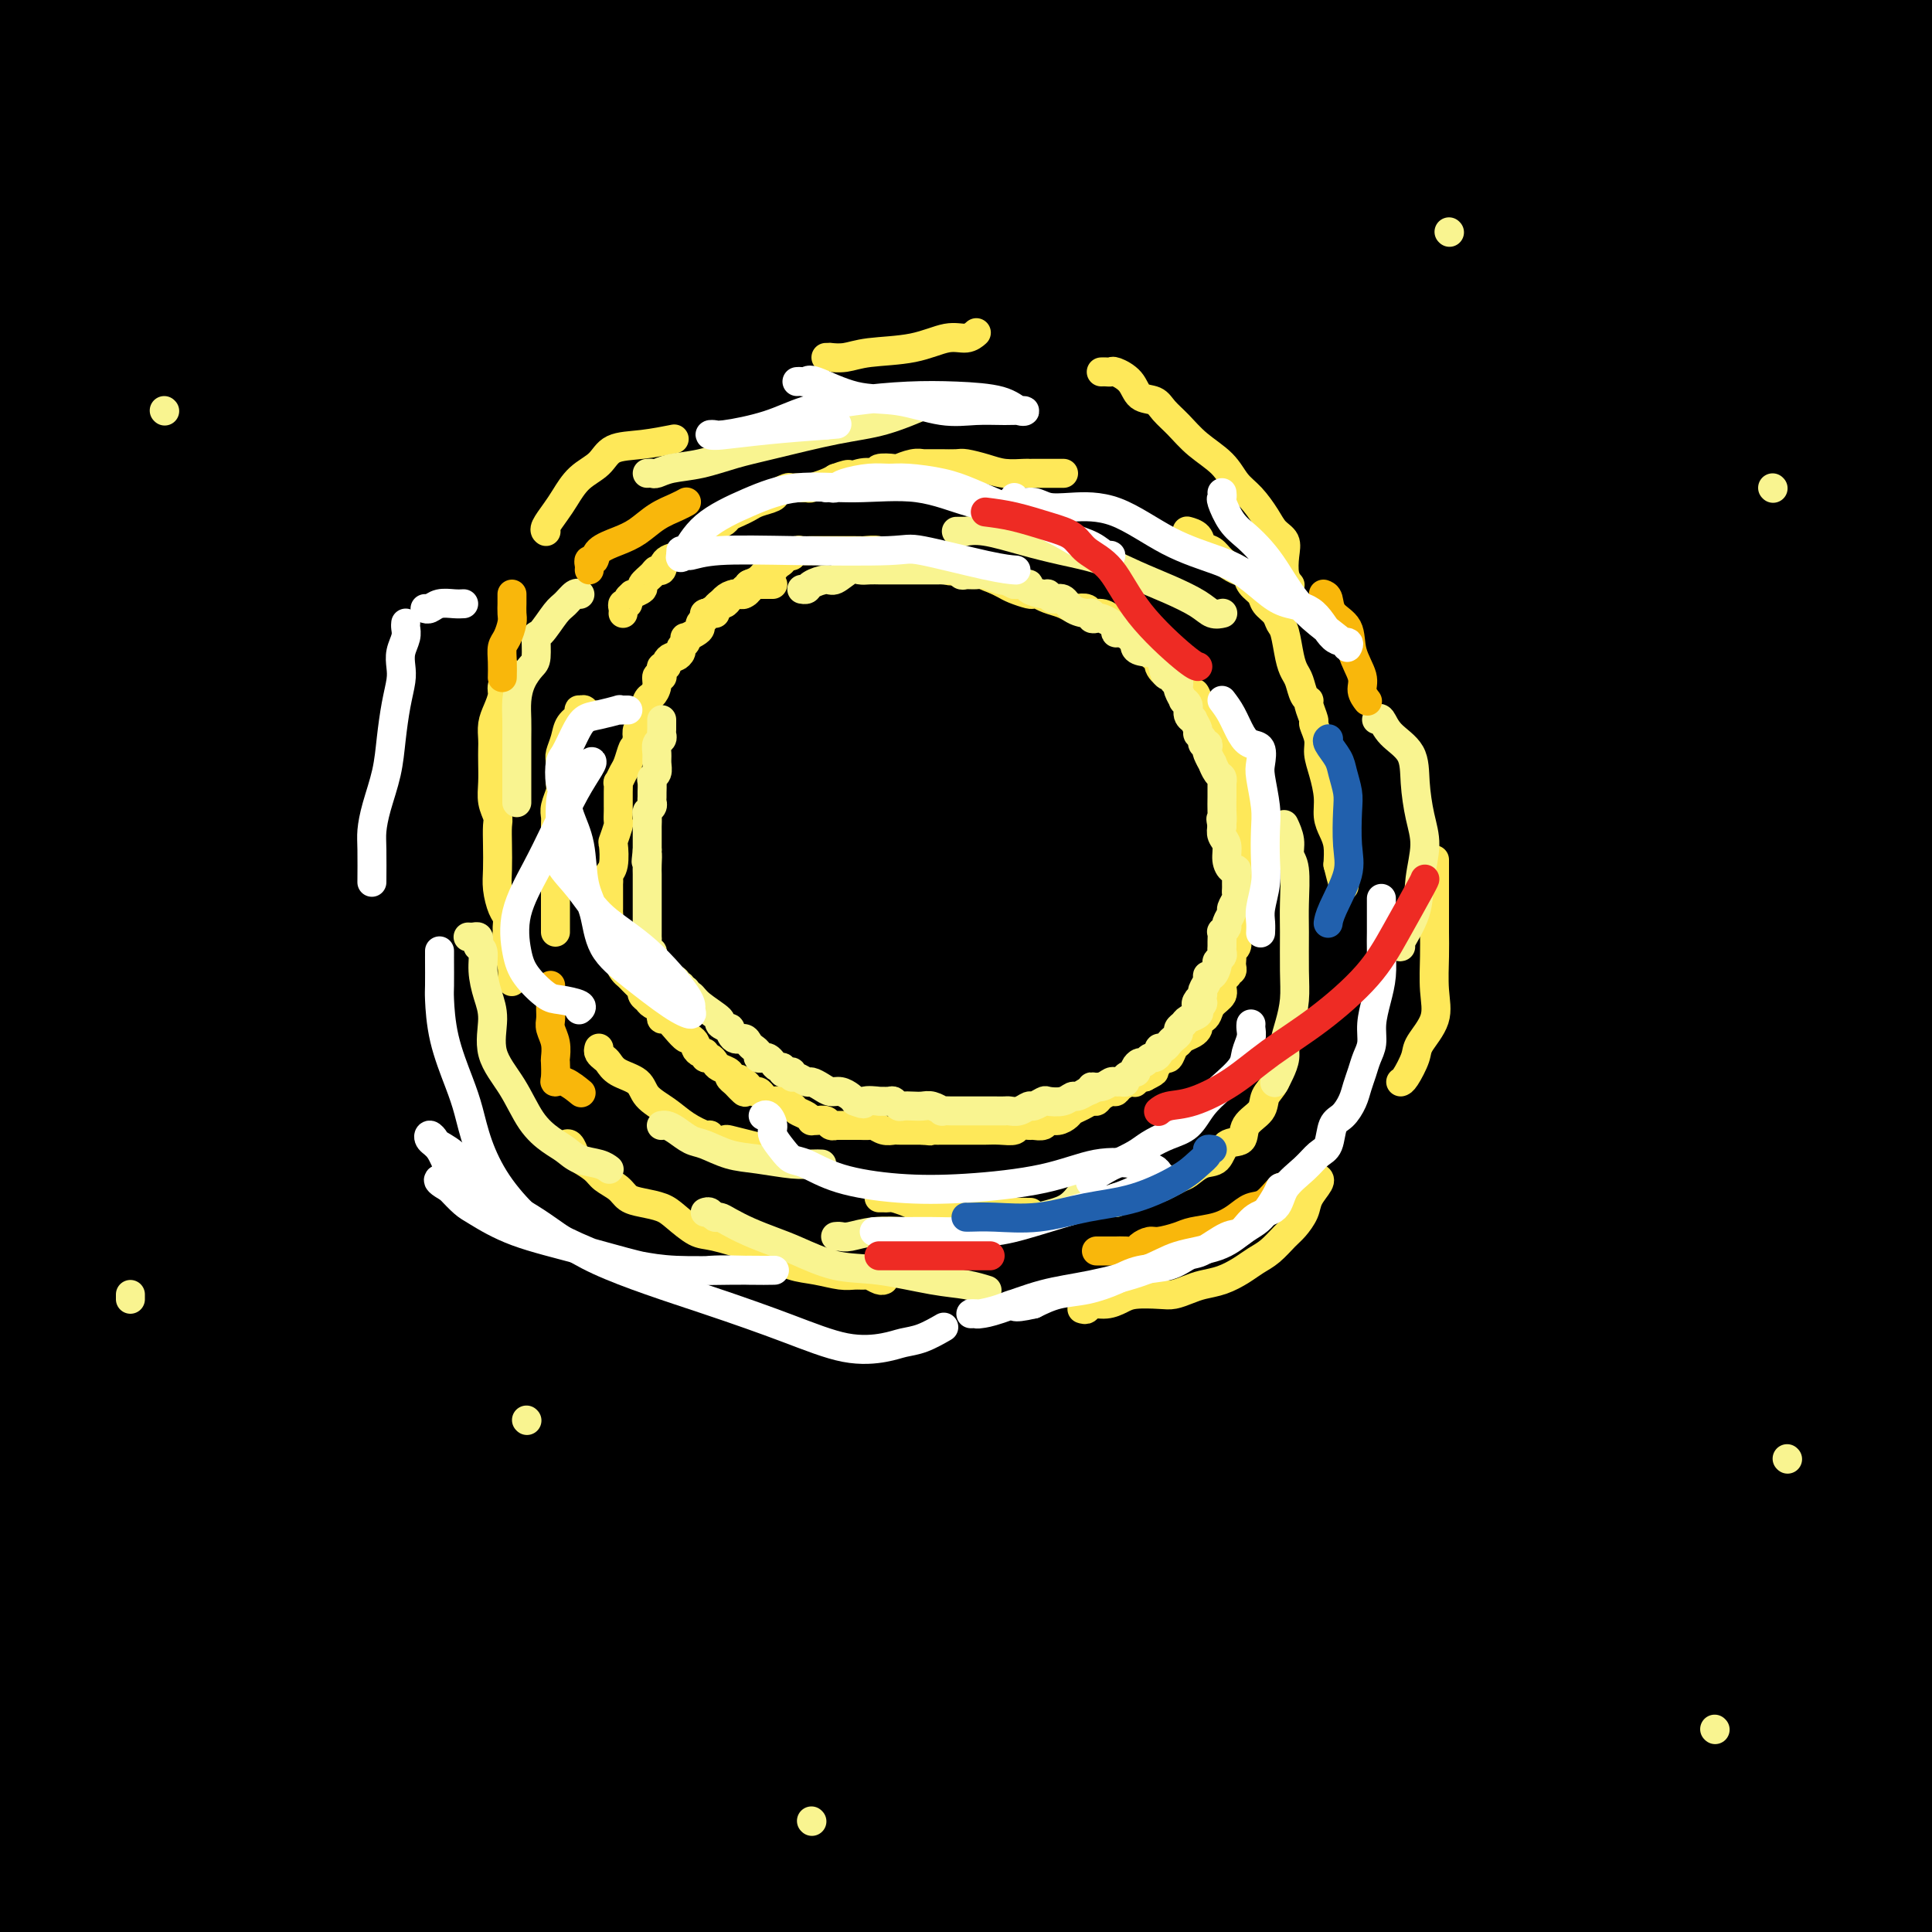 <svg viewBox='0 0 400 400' version='1.1' xmlns='http://www.w3.org/2000/svg' xmlns:xlink='http://www.w3.org/1999/xlink'><rect x="0" y="0" width="400" height="400" fill="#333333" stroke="none"/><g fill='none' stroke='#000000' stroke-width='28' stroke-linecap='round' stroke-linejoin='round'><path d='M217,96c3.971,-0.806 7.942,-1.612 12,-3c4.058,-1.388 8.205,-3.356 10,-4c1.795,-0.644 1.240,0.038 1,0c-0.240,-0.038 -0.164,-0.795 -3,-2c-2.836,-1.205 -8.585,-2.857 -17,-5c-8.415,-2.143 -19.497,-4.777 -35,-7c-15.503,-2.223 -35.426,-4.034 -53,-5c-17.574,-0.966 -32.797,-1.085 -43,0c-10.203,1.085 -15.386,3.376 -18,5c-2.614,1.624 -2.660,2.581 0,4c2.660,1.419 8.025,3.300 18,6c9.975,2.700 24.560,6.219 48,10c23.440,3.781 55.734,7.826 88,11c32.266,3.174 64.505,5.478 95,6c30.495,0.522 59.248,-0.739 88,-2'/><path d='M375,57c7.309,0.520 14.617,1.039 0,0c-14.617,-1.039 -51.161,-3.637 -88,-5c-36.839,-1.363 -73.974,-1.490 -105,-1c-31.026,0.490 -55.942,1.597 -73,4c-17.058,2.403 -26.258,6.102 -31,8c-4.742,1.898 -5.026,1.995 -1,3c4.026,1.005 12.360,2.919 26,4c13.640,1.081 32.584,1.331 61,2c28.416,0.669 66.304,1.757 101,1c34.696,-0.757 66.199,-3.359 94,-7c27.801,-3.641 51.901,-8.320 76,-13'/><path d='M391,22c5.483,0.545 10.967,1.090 0,0c-10.967,-1.090 -38.384,-3.815 -67,-5c-28.616,-1.185 -58.431,-0.830 -93,1c-34.569,1.830 -73.893,5.134 -101,10c-27.107,4.866 -41.998,11.294 -50,17c-8.002,5.706 -9.117,10.689 -3,16c6.117,5.311 19.464,10.949 45,16c25.536,5.051 63.260,9.514 102,12c38.740,2.486 78.497,2.996 113,2c34.503,-0.996 63.751,-3.498 93,-6'/><path d='M306,48c7.946,0.299 15.891,0.598 0,0c-15.891,-0.598 -55.619,-2.093 -86,0c-30.381,2.093 -51.414,7.772 -66,14c-14.586,6.228 -22.724,13.003 -25,18c-2.276,4.997 1.310,8.215 11,11c9.690,2.785 25.484,5.138 50,6c24.516,0.862 57.754,0.232 90,-2c32.246,-2.232 63.499,-6.066 90,-11c26.501,-4.934 48.251,-10.967 70,-17'/><path d='M389,44c6.777,-0.243 13.555,-0.485 0,0c-13.555,0.485 -47.441,1.698 -78,6c-30.559,4.302 -57.791,11.693 -89,20c-31.209,8.307 -66.395,17.528 -88,24c-21.605,6.472 -29.629,10.193 -33,13c-3.371,2.807 -2.088,4.700 4,6c6.088,1.300 16.982,2.006 37,2c20.018,-0.006 49.159,-0.723 78,-4c28.841,-3.277 57.380,-9.113 88,-17c30.620,-7.887 63.320,-17.825 88,-28c24.680,-10.175 41.340,-20.588 58,-31'/><path d='M357,11c7.495,-0.448 14.990,-0.896 0,0c-14.990,0.896 -52.464,3.136 -86,5c-33.536,1.864 -63.133,3.351 -89,6c-25.867,2.649 -48.004,6.461 -58,8c-9.996,1.539 -7.850,0.806 -4,1c3.850,0.194 9.405,1.314 26,2c16.595,0.686 44.232,0.936 72,0c27.768,-0.936 55.668,-3.060 83,-6c27.332,-2.940 54.095,-6.697 73,-11c18.905,-4.303 29.953,-9.151 41,-14'/><path d='M101,5c0.376,-0.203 0.752,-0.405 0,0c-0.752,0.405 -2.632,1.418 5,4c7.632,2.582 24.778,6.733 54,8c29.222,1.267 70.521,-0.351 110,-3c39.479,-2.649 77.137,-6.328 108,-11c30.863,-4.672 54.932,-10.336 79,-16'/><path d='M104,12c-0.035,-0.646 -0.069,-1.292 0,0c0.069,1.292 0.243,4.522 10,7c9.757,2.478 29.098,4.203 51,5c21.902,0.797 46.366,0.667 73,0c26.634,-0.667 55.440,-1.872 84,-4c28.560,-2.128 56.874,-5.179 71,-8c14.126,-2.821 14.063,-5.410 14,-8'/><path d='M44,39c-9.586,-1.359 -19.172,-2.718 0,0c19.172,2.718 67.102,9.515 102,13c34.898,3.485 56.766,3.660 71,3c14.234,-0.660 20.836,-2.155 20,-5c-0.836,-2.845 -9.111,-7.041 -24,-13c-14.889,-5.959 -36.393,-13.681 -72,-19c-35.607,-5.319 -85.316,-8.234 -112,-9c-26.684,-0.766 -30.342,0.617 -34,2'/><path d='M15,53c-11.046,0.502 -22.093,1.005 0,0c22.093,-1.005 77.324,-3.517 118,-8c40.676,-4.483 66.797,-10.938 89,-18c22.203,-7.062 40.486,-14.732 49,-21c8.514,-6.268 7.257,-11.134 6,-16'/><path d='M88,10c2.457,-1.933 4.914,-3.867 0,0c-4.914,3.867 -17.200,13.533 -22,20c-4.800,6.467 -2.116,9.735 8,13c10.116,3.265 27.663,6.527 46,8c18.337,1.473 37.463,1.156 59,-1c21.537,-2.156 45.487,-6.149 62,-10c16.513,-3.851 25.591,-7.558 30,-11c4.409,-3.442 4.149,-6.619 1,-11c-3.149,-4.381 -9.185,-9.966 -24,-14c-14.815,-4.034 -38.407,-6.517 -62,-9'/><path d='M33,16c3.750,-1.167 7.500,-2.333 0,0c-7.500,2.333 -26.250,8.167 -45,14'/><path d='M24,42c-3.937,0.614 -7.875,1.229 0,0c7.875,-1.229 27.562,-4.301 47,-8c19.438,-3.699 38.628,-8.025 52,-12c13.372,-3.975 20.927,-7.598 25,-9c4.073,-1.402 4.663,-0.583 3,0c-1.663,0.583 -5.580,0.929 -15,4c-9.420,3.071 -24.344,8.865 -48,15c-23.656,6.135 -56.045,12.610 -73,16c-16.955,3.390 -18.478,3.695 -20,4'/><path d='M60,51c-6.909,1.841 -13.818,3.681 0,0c13.818,-3.681 48.364,-12.884 77,-21c28.636,-8.116 51.364,-15.147 65,-20c13.636,-4.853 18.182,-7.530 19,-9c0.818,-1.470 -2.091,-1.735 -5,-2'/><path d='M116,0c6.067,-0.778 12.133,-1.556 0,0c-12.133,1.556 -42.467,5.444 -65,11c-22.533,5.556 -37.267,12.778 -52,20'/><path d='M2,55c-4.209,-0.453 -8.418,-0.905 0,0c8.418,0.905 29.463,3.168 49,3c19.537,-0.168 37.567,-2.767 56,-7c18.433,-4.233 37.271,-10.101 53,-17c15.729,-6.899 28.351,-14.828 34,-21c5.649,-6.172 4.324,-10.586 3,-15'/><path d='M84,0c4.538,-2.440 9.077,-4.880 0,0c-9.077,4.880 -31.768,17.079 -44,25c-12.232,7.921 -14.003,11.565 -15,15c-0.997,3.435 -1.220,6.661 1,9c2.220,2.339 6.883,3.790 15,4c8.117,0.210 19.689,-0.821 30,-3c10.311,-2.179 19.361,-5.504 27,-9c7.639,-3.496 13.867,-7.161 18,-11c4.133,-3.839 6.171,-7.852 6,-10c-0.171,-2.148 -2.551,-2.431 -7,-4c-4.449,-1.569 -10.967,-4.422 -27,-3c-16.033,1.422 -41.581,7.121 -59,13c-17.419,5.879 -26.710,11.940 -36,18'/><path d='M81,117c-9.483,2.577 -18.966,5.153 0,0c18.966,-5.153 66.382,-18.037 96,-30c29.618,-11.963 41.437,-23.007 49,-31c7.563,-7.993 10.870,-12.935 8,-17c-2.870,-4.065 -11.918,-7.255 -26,-9c-14.082,-1.745 -33.198,-2.047 -53,-1c-19.802,1.047 -40.289,3.443 -62,8c-21.711,4.557 -44.646,11.276 -60,18c-15.354,6.724 -23.126,13.455 -27,19c-3.874,5.545 -3.849,9.905 0,14c3.849,4.095 11.523,7.925 20,10c8.477,2.075 17.756,2.393 26,2c8.244,-0.393 15.454,-1.498 24,-5c8.546,-3.502 18.430,-9.400 28,-16c9.570,-6.600 18.826,-13.902 28,-22c9.174,-8.098 18.267,-16.992 26,-26c7.733,-9.008 14.107,-18.129 17,-23c2.893,-4.871 2.307,-5.490 2,-6c-0.307,-0.510 -0.334,-0.911 -3,-1c-2.666,-0.089 -7.972,0.133 -15,2c-7.028,1.867 -15.778,5.377 -26,10c-10.222,4.623 -21.918,10.357 -32,17c-10.082,6.643 -18.552,14.194 -23,19c-4.448,4.806 -4.875,6.867 -3,8c1.875,1.133 6.051,1.336 13,1c6.949,-0.336 16.673,-1.213 28,-4c11.327,-2.787 24.259,-7.484 35,-12c10.741,-4.516 19.291,-8.850 25,-14c5.709,-5.150 8.575,-11.117 10,-16c1.425,-4.883 1.407,-8.681 -1,-12c-2.407,-3.319 -7.204,-6.160 -12,-9'/><path d='M88,1c1.869,-1.471 3.737,-2.941 0,0c-3.737,2.941 -13.081,10.294 -18,16c-4.919,5.706 -5.413,9.767 -5,14c0.413,4.233 1.731,8.639 6,12c4.269,3.361 11.487,5.676 20,7c8.513,1.324 18.320,1.656 28,2c9.680,0.344 19.231,0.701 28,0c8.769,-0.701 16.755,-2.459 21,-4c4.245,-1.541 4.748,-2.865 5,-4c0.252,-1.135 0.252,-2.082 -1,-3c-1.252,-0.918 -3.755,-1.807 -10,0c-6.245,1.807 -16.231,6.309 -28,12c-11.769,5.691 -25.323,12.571 -46,22c-20.677,9.429 -48.479,21.408 -66,29c-17.521,7.592 -24.760,10.796 -32,14'/><path d='M15,125c-2.788,1.665 -5.575,3.329 0,0c5.575,-3.329 19.513,-11.653 30,-19c10.487,-7.347 17.524,-13.717 24,-20c6.476,-6.283 12.393,-12.478 15,-16c2.607,-3.522 1.905,-4.372 1,-5c-0.905,-0.628 -2.013,-1.034 -6,0c-3.987,1.034 -10.852,3.507 -19,8c-8.148,4.493 -17.578,11.006 -26,19c-8.422,7.994 -15.836,17.469 -21,26c-5.164,8.531 -8.079,16.120 -9,21c-0.921,4.880 0.151,7.053 2,8c1.849,0.947 4.476,0.668 7,-1c2.524,-1.668 4.946,-4.724 10,-10c5.054,-5.276 12.740,-12.770 20,-22c7.260,-9.230 14.092,-20.195 21,-31c6.908,-10.805 13.890,-21.448 18,-29c4.110,-7.552 5.347,-12.012 6,-14c0.653,-1.988 0.722,-1.505 -1,0c-1.722,1.505 -5.234,4.033 -11,12c-5.766,7.967 -13.786,21.373 -21,36c-7.214,14.627 -13.620,30.475 -19,46c-5.380,15.525 -9.732,30.725 -12,45c-2.268,14.275 -2.453,27.623 -2,37c0.453,9.377 1.542,14.784 2,17c0.458,2.216 0.283,1.241 1,0c0.717,-1.241 2.326,-2.750 4,-8c1.674,-5.250 3.414,-14.242 6,-25c2.586,-10.758 6.019,-23.280 9,-39c2.981,-15.720 5.510,-34.636 7,-50c1.490,-15.364 1.940,-27.175 2,-37c0.060,-9.825 -0.268,-17.664 -1,-21c-0.732,-3.336 -1.866,-2.168 -3,-1'/><path d='M49,52c-1.791,1.827 -4.768,6.893 -8,16c-3.232,9.107 -6.718,22.254 -11,40c-4.282,17.746 -9.361,40.091 -12,60c-2.639,19.909 -2.837,37.381 -2,54c0.837,16.619 2.709,32.385 7,46c4.291,13.615 11.001,25.078 15,31c3.999,5.922 5.288,6.301 6,7c0.712,0.699 0.849,1.716 1,0c0.151,-1.716 0.318,-6.167 1,-13c0.682,-6.833 1.881,-16.050 3,-28c1.119,-11.950 2.159,-26.633 3,-46c0.841,-19.367 1.483,-43.419 2,-65c0.517,-21.581 0.911,-40.691 0,-58c-0.911,-17.309 -3.125,-32.819 -5,-42c-1.875,-9.181 -3.411,-12.035 -5,-13c-1.589,-0.965 -3.231,-0.041 -6,4c-2.769,4.041 -6.664,11.197 -11,24c-4.336,12.803 -9.111,31.251 -13,52c-3.889,20.749 -6.891,43.800 -9,68c-2.109,24.200 -3.326,49.551 -3,76c0.326,26.449 2.195,53.997 6,74c3.805,20.003 9.546,32.461 13,39c3.454,6.539 4.622,7.159 6,6c1.378,-1.159 2.966,-4.097 5,-11c2.034,-6.903 4.515,-17.770 7,-30c2.485,-12.230 4.975,-25.821 8,-46c3.025,-20.179 6.587,-46.946 10,-73c3.413,-26.054 6.678,-51.396 9,-75c2.322,-23.604 3.702,-45.470 6,-63c2.298,-17.530 5.514,-30.723 7,-37c1.486,-6.277 1.243,-5.639 1,-5'/><path d='M80,44c1.602,-7.394 1.608,-4.881 0,0c-1.608,4.881 -4.832,12.128 -9,26c-4.168,13.872 -9.282,34.368 -16,57c-6.718,22.632 -15.039,47.401 -24,79c-8.961,31.599 -18.560,70.028 -25,101c-6.440,30.972 -9.720,54.486 -13,78'/><path d='M13,358c-1.300,5.549 -2.601,11.097 0,0c2.601,-11.097 9.102,-38.841 14,-63c4.898,-24.159 8.193,-44.733 11,-65c2.807,-20.267 5.126,-40.226 6,-50c0.874,-9.774 0.302,-9.364 0,-10c-0.302,-0.636 -0.334,-2.320 -2,3c-1.666,5.320 -4.967,17.644 -8,32c-3.033,14.356 -5.797,30.744 -8,48c-2.203,17.256 -3.845,35.379 -5,54c-1.155,18.621 -1.824,37.740 -1,49c0.824,11.260 3.142,14.661 4,17c0.858,2.339 0.258,3.617 2,1c1.742,-2.617 5.827,-9.130 10,-19c4.173,-9.870 8.435,-23.096 14,-38c5.565,-14.904 12.434,-31.485 19,-49c6.566,-17.515 12.829,-35.964 17,-49c4.171,-13.036 6.250,-20.657 7,-25c0.750,-4.343 0.170,-5.406 0,-6c-0.170,-0.594 0.071,-0.717 -2,2c-2.071,2.717 -6.452,8.275 -12,16c-5.548,7.725 -12.263,17.618 -23,31c-10.737,13.382 -25.496,30.252 -37,46c-11.504,15.748 -19.752,30.374 -28,45'/><path d='M7,393c-4.151,1.292 -8.302,2.585 0,0c8.302,-2.585 29.056,-9.047 50,-15c20.944,-5.953 42.077,-11.397 64,-17c21.923,-5.603 44.635,-11.363 63,-18c18.365,-6.637 32.383,-14.149 39,-20c6.617,-5.851 5.832,-10.039 5,-13c-0.832,-2.961 -1.711,-4.693 -6,-6c-4.289,-1.307 -11.988,-2.188 -22,-1c-10.012,1.188 -22.339,4.446 -36,8c-13.661,3.554 -28.658,7.403 -47,12c-18.342,4.597 -40.030,9.942 -58,15c-17.970,5.058 -32.223,9.829 -41,13c-8.777,3.171 -12.079,4.743 -14,6c-1.921,1.257 -2.460,2.199 1,4c3.460,1.801 10.918,4.462 22,7c11.082,2.538 25.789,4.954 47,8c21.211,3.046 48.928,6.724 75,10c26.072,3.276 50.500,6.152 74,8c23.500,1.848 46.071,2.668 62,3c15.929,0.332 25.215,0.176 29,0c3.785,-0.176 2.068,-0.374 -3,-2c-5.068,-1.626 -13.486,-4.682 -31,-9c-17.514,-4.318 -44.125,-9.898 -70,-14c-25.875,-4.102 -51.013,-6.727 -76,-9c-24.987,-2.273 -49.821,-4.196 -72,-5c-22.179,-0.804 -41.702,-0.489 -51,0c-9.298,0.489 -8.372,1.153 -6,2c2.372,0.847 6.191,1.876 20,4c13.809,2.124 37.609,5.343 63,8c25.391,2.657 52.375,4.754 82,7c29.625,2.246 61.893,4.642 95,6c33.107,1.358 67.054,1.679 101,2'/><path d='M366,387c42.333,1.333 50.167,0.667 58,0'/><path d='M329,375c6.642,0.199 13.284,0.398 0,0c-13.284,-0.398 -46.494,-1.391 -83,-1c-36.506,0.391 -76.309,2.168 -109,4c-32.691,1.832 -58.270,3.721 -79,6c-20.730,2.279 -36.610,4.948 -45,6c-8.390,1.052 -9.289,0.488 -7,1c2.289,0.512 7.766,2.101 19,3c11.234,0.899 28.226,1.108 55,1c26.774,-0.108 63.331,-0.534 98,-2c34.669,-1.466 67.449,-3.972 99,-6c31.551,-2.028 61.872,-3.580 83,-5c21.128,-1.420 33.064,-2.710 45,-4'/><path d='M373,377c5.732,0.220 11.464,0.440 0,0c-11.464,-0.440 -40.125,-1.542 -83,1c-42.875,2.542 -99.964,8.726 -139,13c-39.036,4.274 -60.018,6.637 -81,9'/><path d='M208,397c-9.744,1.071 -19.488,2.143 0,0c19.488,-2.143 68.208,-7.500 103,-11c34.792,-3.500 55.655,-5.143 71,-7c15.345,-1.857 25.173,-3.929 35,-6'/><path d='M396,373c4.539,-0.469 9.079,-0.938 0,0c-9.079,0.938 -31.775,3.282 -63,5c-31.225,1.718 -70.978,2.810 -105,4c-34.022,1.190 -62.311,2.477 -82,4c-19.689,1.523 -30.776,3.281 -35,4c-4.224,0.719 -1.586,0.399 11,0c12.586,-0.399 35.119,-0.877 63,-2c27.881,-1.123 61.109,-2.892 98,-7c36.891,-4.108 77.446,-10.554 118,-17'/><path d='M330,353c10.066,-0.987 20.131,-1.975 0,0c-20.131,1.975 -70.460,6.912 -113,11c-42.540,4.088 -77.291,7.327 -98,10c-20.709,2.673 -27.377,4.781 -31,6c-3.623,1.219 -4.200,1.548 9,2c13.200,0.452 40.177,1.029 68,0c27.823,-1.029 56.491,-3.662 88,-6c31.509,-2.338 65.860,-4.382 97,-7c31.140,-2.618 59.070,-5.809 87,-9'/><path d='M324,345c10.911,0.137 21.821,0.274 0,0c-21.821,-0.274 -76.375,-0.960 -128,0c-51.625,0.960 -100.322,3.566 -134,6c-33.678,2.434 -52.337,4.695 -61,6c-8.663,1.305 -7.332,1.652 -6,2'/><path d='M45,359c-7.887,0.006 -15.774,0.012 0,0c15.774,-0.012 55.208,-0.042 106,-3c50.792,-2.958 112.940,-8.845 160,-13c47.060,-4.155 79.030,-6.577 111,-9'/><path d='M382,326c9.494,-0.144 18.987,-0.288 0,0c-18.987,0.288 -66.456,1.008 -119,3c-52.544,1.992 -110.164,5.257 -148,8c-37.836,2.743 -55.887,4.966 -67,6c-11.113,1.034 -15.287,0.879 -8,1c7.287,0.121 26.036,0.517 54,-1c27.964,-1.517 65.144,-4.947 114,-8c48.856,-3.053 109.387,-5.729 161,-8c51.613,-2.271 94.306,-4.135 137,-6'/><path d='M385,313c15.411,-0.393 30.821,-0.786 0,0c-30.821,0.786 -107.875,2.750 -177,8c-69.125,5.250 -130.321,13.786 -167,19c-36.679,5.214 -48.839,7.107 -61,9'/><path d='M31,352c-9.694,0.217 -19.388,0.434 0,0c19.388,-0.434 67.856,-1.518 109,-3c41.144,-1.482 74.962,-3.360 117,-6c42.038,-2.640 92.297,-6.040 125,-9c32.703,-2.960 47.852,-5.480 63,-8'/><path d='M301,330c14.702,-2.238 29.405,-4.476 0,0c-29.405,4.476 -102.917,15.667 -161,27c-58.083,11.333 -100.738,22.810 -127,31c-26.262,8.190 -36.131,13.095 -46,18'/><path d='M298,356c11.038,-0.768 22.075,-1.536 0,0c-22.075,1.536 -77.263,5.374 -111,8c-33.737,2.626 -46.023,4.038 -50,5c-3.977,0.962 0.357,1.474 15,2c14.643,0.526 39.596,1.065 81,0c41.404,-1.065 99.258,-3.733 144,-7c44.742,-3.267 76.371,-7.134 108,-11'/><path d='M338,372c2.443,-0.675 4.887,-1.349 0,0c-4.887,1.349 -17.104,4.722 -22,6c-4.896,1.278 -2.472,0.459 5,0c7.472,-0.459 19.992,-0.560 35,-2c15.008,-1.440 32.504,-4.220 50,-7'/><path d='M373,334c6.965,0.423 13.930,0.846 0,0c-13.930,-0.846 -48.756,-2.961 -74,-4c-25.244,-1.039 -40.905,-1.004 -51,-1c-10.095,0.004 -14.624,-0.024 -17,0c-2.376,0.024 -2.598,0.100 1,0c3.598,-0.100 11.016,-0.377 23,-1c11.984,-0.623 28.534,-1.591 47,-3c18.466,-1.409 38.847,-3.260 64,-4c25.153,-0.740 55.076,-0.370 85,0'/><path d='M312,294c9.359,0.294 18.717,0.588 0,0c-18.717,-0.588 -65.510,-2.056 -99,-3c-33.490,-0.944 -53.677,-1.362 -67,-1c-13.323,0.362 -19.783,1.505 -22,2c-2.217,0.495 -0.191,0.343 4,0c4.191,-0.343 10.546,-0.875 28,-2c17.454,-1.125 46.007,-2.841 77,-4c30.993,-1.159 64.427,-1.760 100,-1c35.573,0.760 73.287,2.880 111,5'/><path d='M319,297c10.631,-0.854 21.262,-1.709 0,0c-21.262,1.709 -74.416,5.981 -118,10c-43.584,4.019 -77.596,7.785 -101,11c-23.404,3.215 -36.199,5.879 -43,7c-6.801,1.121 -7.606,0.699 -4,0c3.606,-0.699 11.624,-1.676 25,-3c13.376,-1.324 32.111,-2.994 53,-6c20.889,-3.006 43.932,-7.348 77,-11c33.068,-3.652 76.162,-6.615 110,-9c33.838,-2.385 58.419,-4.193 83,-6'/><path d='M376,283c4.040,-0.364 8.080,-0.728 0,0c-8.080,0.728 -28.282,2.550 -62,6c-33.718,3.450 -80.954,8.530 -121,14c-40.046,5.470 -72.901,11.330 -99,16c-26.099,4.670 -45.441,8.148 -55,10c-9.559,1.852 -9.334,2.077 -4,2c5.334,-0.077 15.777,-0.457 33,-3c17.223,-2.543 41.225,-7.249 76,-14c34.775,-6.751 80.324,-15.548 122,-24c41.676,-8.452 79.479,-16.558 111,-24c31.521,-7.442 56.761,-14.221 82,-21'/><path d='M382,243c8.676,-1.761 17.352,-3.523 0,0c-17.352,3.523 -60.732,12.330 -101,21c-40.268,8.670 -77.422,17.202 -110,24c-32.578,6.798 -60.579,11.863 -76,15c-15.421,3.137 -18.263,4.345 -20,5c-1.737,0.655 -2.370,0.758 1,0c3.370,-0.758 10.743,-2.375 23,-4c12.257,-1.625 29.396,-3.258 50,-6c20.604,-2.742 44.671,-6.594 73,-10c28.329,-3.406 60.920,-6.365 84,-9c23.080,-2.635 36.651,-4.944 44,-6c7.349,-1.056 8.478,-0.858 5,-1c-3.478,-0.142 -11.562,-0.624 -27,0c-15.438,0.624 -38.231,2.353 -66,4c-27.769,1.647 -60.515,3.213 -101,5c-40.485,1.787 -88.710,3.796 -119,6c-30.290,2.204 -42.645,4.602 -55,7'/><path d='M18,300c-9.436,0.056 -18.872,0.113 0,0c18.872,-0.113 66.051,-0.395 102,-2c35.949,-1.605 60.667,-4.533 94,-8c33.333,-3.467 75.282,-7.472 109,-13c33.718,-5.528 59.205,-12.579 76,-18c16.795,-5.421 24.897,-9.210 33,-13'/><path d='M389,246c6.140,-0.902 12.280,-1.803 0,0c-12.280,1.803 -42.982,6.312 -83,13c-40.018,6.688 -89.354,15.557 -131,23c-41.646,7.443 -75.601,13.461 -100,18c-24.399,4.539 -39.240,7.598 -46,9c-6.760,1.402 -5.437,1.148 4,0c9.437,-1.148 26.989,-3.191 49,-6c22.011,-2.809 48.480,-6.385 80,-13c31.520,-6.615 68.092,-16.271 97,-25c28.908,-8.729 50.151,-16.533 64,-23c13.849,-6.467 20.304,-11.599 23,-14c2.696,-2.401 1.632,-2.071 -3,-2c-4.632,0.071 -12.832,-0.116 -27,1c-14.168,1.116 -34.303,3.536 -63,7c-28.697,3.464 -65.957,7.971 -102,14c-36.043,6.029 -70.869,13.580 -97,20c-26.131,6.420 -43.565,11.710 -61,17'/><path d='M0,298c-5.216,-0.250 -10.432,-0.501 0,0c10.432,0.501 36.514,1.753 64,1c27.486,-0.753 56.378,-3.511 90,-6c33.622,-2.489 71.975,-4.709 109,-8c37.025,-3.291 72.721,-7.655 101,-13c28.279,-5.345 49.139,-11.673 70,-18'/><path d='M332,233c7.597,-0.020 15.194,-0.039 0,0c-15.194,0.039 -53.181,0.138 -89,3c-35.819,2.862 -69.472,8.487 -97,13c-27.528,4.513 -48.931,7.914 -61,11c-12.069,3.086 -14.802,5.857 -16,7c-1.198,1.143 -0.860,0.656 8,0c8.860,-0.656 26.241,-1.482 47,-4c20.759,-2.518 44.894,-6.726 77,-12c32.106,-5.274 72.182,-11.612 105,-18c32.818,-6.388 58.376,-12.825 74,-17c15.624,-4.175 21.312,-6.087 27,-8'/><path d='M370,211c6.534,-0.871 13.068,-1.742 0,0c-13.068,1.742 -45.739,6.096 -78,12c-32.261,5.904 -64.112,13.357 -99,22c-34.888,8.643 -72.813,18.476 -102,27c-29.187,8.524 -49.637,15.740 -61,20c-11.363,4.260 -13.637,5.564 -8,7c5.637,1.436 19.187,3.004 39,3c19.813,-0.004 45.888,-1.578 81,-6c35.112,-4.422 79.261,-11.690 117,-19c37.739,-7.310 69.068,-14.660 94,-22c24.932,-7.340 43.466,-14.670 62,-22'/><path d='M331,215c6.040,-0.587 12.080,-1.175 0,0c-12.080,1.175 -42.278,4.112 -73,8c-30.722,3.888 -61.966,8.725 -92,15c-30.034,6.275 -58.858,13.987 -75,19c-16.142,5.013 -19.601,7.325 -20,9c-0.399,1.675 2.263,2.711 13,2c10.737,-0.711 29.548,-3.170 59,-9c29.452,-5.830 69.545,-15.031 112,-25c42.455,-9.969 87.273,-20.705 121,-29c33.727,-8.295 56.364,-14.147 79,-20'/><path d='M325,197c10.098,-2.112 20.195,-4.223 0,0c-20.195,4.223 -70.683,14.782 -118,25c-47.317,10.218 -91.462,20.095 -122,29c-30.538,8.905 -47.468,16.837 -57,21c-9.532,4.163 -11.665,4.556 -5,5c6.665,0.444 22.128,0.939 43,0c20.872,-0.939 47.151,-3.314 80,-8c32.849,-4.686 72.267,-11.685 112,-19c39.733,-7.315 79.781,-14.947 113,-23c33.219,-8.053 59.610,-16.526 86,-25'/><path d='M372,171c8.884,-1.583 17.767,-3.166 0,0c-17.767,3.166 -62.185,11.081 -97,18c-34.815,6.919 -60.027,12.842 -78,18c-17.973,5.158 -28.705,9.551 -31,13c-2.295,3.449 3.849,5.956 20,9c16.151,3.044 42.310,6.627 77,8c34.690,1.373 77.911,0.535 121,-2c43.089,-2.535 86.044,-6.768 129,-11'/><path d='M315,225c4.628,-1.199 9.256,-2.398 0,0c-9.256,2.398 -32.394,8.394 -43,11c-10.606,2.606 -8.678,1.822 -4,1c4.678,-0.822 12.106,-1.683 23,-3c10.894,-1.317 25.256,-3.091 44,-7c18.744,-3.909 41.872,-9.955 65,-16'/><path d='M336,181c7.829,-1.070 15.659,-2.140 0,0c-15.659,2.140 -54.806,7.491 -84,14c-29.194,6.509 -48.436,14.175 -61,21c-12.564,6.825 -18.449,12.810 -19,17c-0.551,4.190 4.234,6.587 15,8c10.766,1.413 27.514,1.842 54,-2c26.486,-3.842 62.710,-11.955 95,-20c32.290,-8.045 60.645,-16.023 89,-24'/><path d='M373,179c8.181,-1.660 16.361,-3.321 0,0c-16.361,3.321 -57.265,11.623 -89,19c-31.735,7.377 -54.302,13.829 -74,21c-19.698,7.171 -36.528,15.061 -44,18c-7.472,2.939 -5.585,0.926 -2,0c3.585,-0.926 8.868,-0.764 25,-4c16.132,-3.236 43.112,-9.871 71,-17c27.888,-7.129 56.682,-14.751 84,-23c27.318,-8.249 53.159,-17.124 79,-26'/><path d='M364,199c4.336,-3.412 8.672,-6.824 0,0c-8.672,6.824 -30.353,23.885 -40,33c-9.647,9.115 -7.261,10.283 -6,11c1.261,0.717 1.396,0.982 4,0c2.604,-0.982 7.678,-3.212 14,-8c6.322,-4.788 13.891,-12.134 20,-21c6.109,-8.866 10.757,-19.253 15,-28c4.243,-8.747 8.082,-15.856 10,-24c1.918,-8.144 1.917,-17.323 1,-22c-0.917,-4.677 -2.748,-4.851 -5,-5c-2.252,-0.149 -4.926,-0.273 -9,3c-4.074,3.273 -9.550,9.941 -15,17c-5.450,7.059 -10.875,14.508 -16,23c-5.125,8.492 -9.949,18.027 -13,25c-3.051,6.973 -4.327,11.383 -5,14c-0.673,2.617 -0.742,3.442 0,3c0.742,-0.442 2.293,-2.149 5,-5c2.707,-2.851 6.568,-6.844 11,-13c4.432,-6.156 9.434,-14.475 14,-23c4.566,-8.525 8.694,-17.258 13,-25c4.306,-7.742 8.788,-14.494 12,-18c3.212,-3.506 5.153,-3.766 6,-4c0.847,-0.234 0.598,-0.441 0,0c-0.598,0.441 -1.546,1.529 -3,4c-1.454,2.471 -3.413,6.326 -6,12c-2.587,5.674 -5.803,13.168 -7,19c-1.197,5.832 -0.375,10.002 0,12c0.375,1.998 0.302,1.823 2,1c1.698,-0.823 5.166,-2.293 9,-7c3.834,-4.707 8.032,-12.652 11,-20c2.968,-7.348 4.705,-14.099 5,-21c0.295,-6.901 -0.853,-13.950 -2,-21'/><path d='M389,111c-1.289,-4.460 -3.512,-5.111 -5,-6c-1.488,-0.889 -2.243,-2.016 -3,0c-0.757,2.016 -1.517,7.177 -2,14c-0.483,6.823 -0.688,15.309 -1,25c-0.312,9.691 -0.731,20.585 -1,32c-0.269,11.415 -0.390,23.349 0,31c0.390,7.651 1.290,11.020 2,13c0.710,1.980 1.230,2.572 3,1c1.770,-1.572 4.792,-5.306 8,-11c3.208,-5.694 6.604,-13.347 10,-21'/><path d='M382,159c3.270,-3.043 6.541,-6.087 0,0c-6.541,6.087 -22.893,21.303 -35,32c-12.107,10.697 -19.969,16.875 -26,22c-6.031,5.125 -10.233,9.195 -11,9c-0.767,-0.195 1.899,-4.657 6,-10c4.101,-5.343 9.635,-11.566 17,-21c7.365,-9.434 16.560,-22.078 26,-35c9.440,-12.922 19.126,-26.120 28,-38c8.874,-11.880 16.937,-22.440 25,-33'/><path d='M386,172c1.692,-3.896 3.383,-7.792 0,0c-3.383,7.792 -11.841,27.271 -17,39c-5.159,11.729 -7.021,15.707 -8,18c-0.979,2.293 -1.076,2.902 -1,3c0.076,0.098 0.324,-0.313 2,-4c1.676,-3.687 4.781,-10.648 8,-18c3.219,-7.352 6.554,-15.094 10,-24c3.446,-8.906 7.005,-18.975 10,-28c2.995,-9.025 5.427,-17.007 7,-22c1.573,-4.993 2.286,-6.996 3,-9'/><path d='M396,135c0.279,-1.229 0.558,-2.457 0,0c-0.558,2.457 -1.954,8.601 -3,14c-1.046,5.399 -1.743,10.054 -2,15c-0.257,4.946 -0.073,10.182 0,14c0.073,3.818 0.035,6.217 0,7c-0.035,0.783 -0.067,-0.051 0,-1c0.067,-0.949 0.234,-2.014 1,-6c0.766,-3.986 2.132,-10.895 3,-19c0.868,-8.105 1.240,-17.407 0,-28c-1.240,-10.593 -4.090,-22.478 -8,-32c-3.910,-9.522 -8.879,-16.681 -12,-20c-3.121,-3.319 -4.393,-2.800 -6,-1c-1.607,1.800 -3.550,4.879 -6,10c-2.450,5.121 -5.408,12.282 -9,21c-3.592,8.718 -7.818,18.992 -12,32c-4.182,13.008 -8.318,28.751 -11,41c-2.682,12.249 -3.909,21.004 -4,27c-0.091,5.996 0.952,9.233 1,11c0.048,1.767 -0.901,2.063 1,-1c1.901,-3.063 6.652,-9.485 12,-18c5.348,-8.515 11.294,-19.122 18,-31c6.706,-11.878 14.172,-25.026 20,-36c5.828,-10.974 10.017,-19.773 12,-24c1.983,-4.227 1.761,-3.881 2,-4c0.239,-0.119 0.938,-0.704 0,1c-0.938,1.704 -3.515,5.696 -6,10c-2.485,4.304 -4.879,8.918 -11,17c-6.121,8.082 -15.971,19.630 -26,30c-10.029,10.370 -20.239,19.561 -29,29c-8.761,9.439 -16.075,19.125 -20,24c-3.925,4.875 -4.463,4.937 -5,5'/><path d='M296,222c-12.599,13.510 -4.097,3.285 0,-3c4.097,-6.285 3.788,-8.631 6,-17c2.212,-8.369 6.945,-22.759 11,-36c4.055,-13.241 7.432,-25.331 10,-38c2.568,-12.669 4.329,-25.918 6,-34c1.671,-8.082 3.253,-10.999 4,-13c0.747,-2.001 0.658,-3.088 0,-1c-0.658,2.088 -1.886,7.352 -4,18c-2.114,10.648 -5.114,26.682 -8,42c-2.886,15.318 -5.658,29.920 -8,44c-2.342,14.080 -4.255,27.640 -5,36c-0.745,8.360 -0.321,11.522 0,13c0.321,1.478 0.538,1.271 1,0c0.462,-1.271 1.168,-3.607 3,-9c1.832,-5.393 4.789,-13.843 8,-23c3.211,-9.157 6.674,-19.023 10,-30c3.326,-10.977 6.515,-23.067 10,-36c3.485,-12.933 7.268,-26.709 9,-34c1.732,-7.291 1.415,-8.096 2,-9c0.585,-0.904 2.074,-1.906 0,1c-2.074,2.906 -7.711,9.721 -13,18c-5.289,8.279 -10.229,18.022 -17,28c-6.771,9.978 -15.371,20.190 -24,32c-8.629,11.810 -17.286,25.217 -24,36c-6.714,10.783 -11.483,18.940 -14,23c-2.517,4.060 -2.780,4.023 -2,3c0.780,-1.023 2.604,-3.031 5,-10c2.396,-6.969 5.364,-18.899 9,-33c3.636,-14.101 7.941,-30.373 12,-50c4.059,-19.627 7.874,-42.608 11,-57c3.126,-14.392 5.563,-20.196 8,-26'/><path d='M302,57c5.425,-21.603 3.488,-9.112 3,-4c-0.488,5.112 0.472,2.844 0,5c-0.472,2.156 -2.375,8.737 -5,16c-2.625,7.263 -5.972,15.208 -10,27c-4.028,11.792 -8.739,27.431 -13,42c-4.261,14.569 -8.073,28.066 -10,39c-1.927,10.934 -1.969,19.304 -2,24c-0.031,4.696 -0.050,5.720 0,5c0.050,-0.720 0.169,-3.182 2,-8c1.831,-4.818 5.373,-11.992 10,-23c4.627,-11.008 10.340,-25.849 16,-40c5.660,-14.151 11.268,-27.613 16,-40c4.732,-12.387 8.587,-23.699 12,-32c3.413,-8.301 6.383,-13.589 8,-16c1.617,-2.411 1.881,-1.943 1,0c-0.881,1.943 -2.906,5.361 -6,12c-3.094,6.639 -7.255,16.500 -13,28c-5.745,11.500 -13.073,24.640 -19,38c-5.927,13.360 -10.453,26.941 -15,40c-4.547,13.059 -9.114,25.595 -11,32c-1.886,6.405 -1.092,6.679 -1,7c0.092,0.321 -0.520,0.689 1,-3c1.520,-3.689 5.170,-11.435 9,-21c3.830,-9.565 7.839,-20.949 12,-33c4.161,-12.051 8.472,-24.768 13,-38c4.528,-13.232 9.272,-26.979 12,-35c2.728,-8.021 3.438,-10.315 4,-12c0.562,-1.685 0.975,-2.761 0,-1c-0.975,1.761 -3.340,6.359 -7,13c-3.660,6.641 -8.617,15.326 -16,26c-7.383,10.674 -17.191,23.337 -27,36'/><path d='M266,141c-12.965,20.622 -20.379,35.176 -27,48c-6.621,12.824 -12.450,23.917 -15,30c-2.550,6.083 -1.821,7.155 -2,8c-0.179,0.845 -1.267,1.462 0,-2c1.267,-3.462 4.888,-11.004 8,-20c3.112,-8.996 5.716,-19.445 9,-33c3.284,-13.555 7.248,-30.214 11,-46c3.752,-15.786 7.294,-30.697 11,-43c3.706,-12.303 7.578,-21.998 10,-27c2.422,-5.002 3.395,-5.312 4,-4c0.605,1.312 0.841,4.247 0,10c-0.841,5.753 -2.758,14.324 -6,26c-3.242,11.676 -7.809,26.456 -13,41c-5.191,14.544 -11.007,28.851 -16,43c-4.993,14.149 -9.165,28.140 -12,39c-2.835,10.860 -4.334,18.588 -5,22c-0.666,3.412 -0.500,2.508 0,1c0.500,-1.508 1.334,-3.619 4,-13c2.666,-9.381 7.163,-26.033 11,-43c3.837,-16.967 7.013,-34.249 11,-52c3.987,-17.751 8.786,-35.972 13,-53c4.214,-17.028 7.845,-32.864 10,-41c2.155,-8.136 2.836,-8.573 3,-9c0.164,-0.427 -0.190,-0.843 -2,3c-1.810,3.843 -5.078,11.944 -10,22c-4.922,10.056 -11.498,22.066 -19,35c-7.502,12.934 -15.930,26.792 -25,44c-9.070,17.208 -18.782,37.767 -26,54c-7.218,16.233 -11.943,28.140 -15,38c-3.057,9.860 -4.445,17.674 -5,21c-0.555,3.326 -0.278,2.163 0,1'/><path d='M173,241c-2.325,8.466 1.863,-0.368 5,-8c3.137,-7.632 5.221,-14.060 9,-25c3.779,-10.940 9.251,-26.392 14,-42c4.749,-15.608 8.776,-31.373 13,-48c4.224,-16.627 8.645,-34.116 12,-47c3.355,-12.884 5.643,-21.162 7,-25c1.357,-3.838 1.783,-3.235 1,0c-0.783,3.235 -2.775,9.101 -7,20c-4.225,10.899 -10.685,26.830 -17,42c-6.315,15.170 -12.487,29.577 -19,45c-6.513,15.423 -13.367,31.862 -18,46c-4.633,14.138 -7.044,25.976 -8,32c-0.956,6.024 -0.458,6.232 0,7c0.458,0.768 0.875,2.094 3,-1c2.125,-3.094 5.958,-10.608 10,-19c4.042,-8.392 8.295,-17.663 13,-29c4.705,-11.337 9.863,-24.741 16,-40c6.137,-15.259 13.253,-32.375 19,-47c5.747,-14.625 10.126,-26.760 14,-35c3.874,-8.240 7.245,-12.586 9,-15c1.755,-2.414 1.896,-2.898 1,0c-0.896,2.898 -2.829,9.177 -6,18c-3.171,8.823 -7.579,20.192 -13,35c-5.421,14.808 -11.853,33.057 -18,50c-6.147,16.943 -12.009,32.579 -17,48c-4.991,15.421 -9.111,30.627 -13,43c-3.889,12.373 -7.548,21.912 -9,26c-1.452,4.088 -0.699,2.725 0,2c0.699,-0.725 1.342,-0.810 3,-6c1.658,-5.190 4.331,-15.483 9,-28c4.669,-12.517 11.335,-27.259 18,-42'/><path d='M204,198c8.246,-20.465 13.860,-34.627 22,-54c8.140,-19.373 18.807,-43.958 28,-63c9.193,-19.042 16.912,-32.543 21,-40c4.088,-7.457 4.544,-8.870 5,-9c0.456,-0.130 0.913,1.023 -1,6c-1.913,4.977 -6.195,13.776 -11,23c-4.805,9.224 -10.132,18.871 -18,32c-7.868,13.129 -18.276,29.739 -27,45c-8.724,15.261 -15.762,29.171 -23,42c-7.238,12.829 -14.675,24.576 -19,32c-4.325,7.424 -5.538,10.525 -6,12c-0.462,1.475 -0.174,1.325 1,-1c1.174,-2.325 3.234,-6.824 6,-15c2.766,-8.176 6.240,-20.029 10,-32c3.760,-11.971 7.808,-24.059 11,-36c3.192,-11.941 5.530,-23.734 8,-36c2.470,-12.266 5.074,-25.004 6,-31c0.926,-5.996 0.175,-5.250 0,-5c-0.175,0.250 0.226,0.005 -4,7c-4.226,6.995 -13.079,21.231 -22,37c-8.921,15.769 -17.909,33.073 -28,50c-10.091,16.927 -21.287,33.479 -31,51c-9.713,17.521 -17.945,36.012 -22,46c-4.055,9.988 -3.932,11.473 -4,13c-0.068,1.527 -0.326,3.097 2,0c2.326,-3.097 7.238,-10.861 11,-20c3.762,-9.139 6.376,-19.653 10,-33c3.624,-13.347 8.260,-29.526 13,-48c4.740,-18.474 9.584,-39.243 15,-57c5.416,-17.757 11.405,-32.502 15,-41c3.595,-8.498 4.798,-10.749 6,-13'/><path d='M178,60c3.381,-8.184 1.333,-1.644 0,4c-1.333,5.644 -1.953,10.394 -5,24c-3.047,13.606 -8.522,36.069 -13,53c-4.478,16.931 -7.960,28.328 -12,43c-4.040,14.672 -8.637,32.617 -13,48c-4.363,15.383 -8.490,28.204 -11,35c-2.510,6.796 -3.402,7.566 -4,8c-0.598,0.434 -0.903,0.530 0,-3c0.903,-3.530 3.015,-10.688 6,-20c2.985,-9.312 6.843,-20.778 11,-34c4.157,-13.222 8.615,-28.201 13,-43c4.385,-14.799 8.699,-29.418 15,-46c6.301,-16.582 14.591,-35.126 21,-48c6.409,-12.874 10.937,-20.079 13,-24c2.063,-3.921 1.661,-4.559 1,-3c-0.661,1.559 -1.582,5.314 -5,13c-3.418,7.686 -9.334,19.303 -15,32c-5.666,12.697 -11.082,26.473 -17,43c-5.918,16.527 -12.338,35.805 -17,51c-4.662,15.195 -7.567,26.305 -9,33c-1.433,6.695 -1.393,8.973 -1,10c0.393,1.027 1.139,0.803 3,-3c1.861,-3.803 4.839,-11.186 7,-21c2.161,-9.814 3.507,-22.058 6,-37c2.493,-14.942 6.134,-32.583 8,-47c1.866,-14.417 1.956,-25.611 2,-32c0.044,-6.389 0.042,-7.974 0,-9c-0.042,-1.026 -0.125,-1.491 -2,2c-1.875,3.491 -5.543,10.940 -10,20c-4.457,9.060 -9.702,19.731 -16,33c-6.298,13.269 -13.649,29.134 -21,45'/><path d='M113,187c-11.400,23.002 -15.399,30.506 -20,41c-4.601,10.494 -9.804,23.978 -13,32c-3.196,8.022 -4.385,10.581 -5,12c-0.615,1.419 -0.654,1.698 0,0c0.654,-1.698 2.002,-5.372 5,-15c2.998,-9.628 7.644,-25.212 13,-41c5.356,-15.788 11.420,-31.782 17,-49c5.580,-17.218 10.676,-35.659 17,-54c6.324,-18.341 13.877,-36.582 19,-47c5.123,-10.418 7.815,-13.012 9,-15c1.185,-1.988 0.862,-3.369 0,0c-0.862,3.369 -2.262,11.489 -4,22c-1.738,10.511 -3.815,23.414 -7,38c-3.185,14.586 -7.479,30.854 -13,51c-5.521,20.146 -12.270,44.171 -18,64c-5.730,19.829 -10.440,35.461 -14,46c-3.560,10.539 -5.969,15.984 -7,19c-1.031,3.016 -0.683,3.603 0,1c0.683,-2.603 1.701,-8.394 3,-16c1.299,-7.606 2.880,-17.026 4,-31c1.120,-13.974 1.780,-32.502 2,-50c0.220,-17.498 -0.002,-33.967 -1,-51c-0.998,-17.033 -2.774,-34.632 -5,-51c-2.226,-16.368 -4.901,-31.507 -6,-39c-1.099,-7.493 -0.620,-7.342 -1,-7c-0.380,0.342 -1.619,0.873 -4,7c-2.381,6.127 -5.903,17.849 -10,30c-4.097,12.151 -8.768,24.731 -12,38c-3.232,13.269 -5.024,27.226 -5,39c0.024,11.774 1.864,21.364 4,26c2.136,4.636 4.568,4.318 7,4'/><path d='M68,191c2.268,0.431 4.439,-0.491 7,-4c2.561,-3.509 5.512,-9.606 8,-16c2.488,-6.394 4.512,-13.087 7,-21c2.488,-7.913 5.440,-17.046 8,-26c2.560,-8.954 4.727,-17.728 6,-22c1.273,-4.272 1.652,-4.043 2,-4c0.348,0.043 0.667,-0.102 -1,5c-1.667,5.102 -5.319,15.451 -9,27c-3.681,11.549 -7.391,24.299 -11,37c-3.609,12.701 -7.117,25.354 -10,36c-2.883,10.646 -5.140,19.287 -6,23c-0.860,3.713 -0.321,2.500 0,2c0.321,-0.500 0.425,-0.286 1,-4c0.575,-3.714 1.621,-11.356 3,-20c1.379,-8.644 3.091,-18.290 5,-29c1.909,-10.710 4.016,-22.484 6,-35c1.984,-12.516 3.846,-25.775 5,-33c1.154,-7.225 1.602,-8.416 2,-9c0.398,-0.584 0.746,-0.561 0,2c-0.746,2.561 -2.587,7.659 -5,17c-2.413,9.341 -5.397,22.923 -9,36c-3.603,13.077 -7.825,25.648 -11,39c-3.175,13.352 -5.302,27.485 -6,36c-0.698,8.515 0.033,11.413 0,13c-0.033,1.587 -0.831,1.865 0,0c0.831,-1.865 3.292,-5.871 6,-12c2.708,-6.129 5.665,-14.380 9,-24c3.335,-9.620 7.049,-20.610 11,-34c3.951,-13.390 8.141,-29.182 11,-42c2.859,-12.818 4.388,-22.662 5,-28c0.612,-5.338 0.306,-6.169 0,-7'/><path d='M102,94c3.499,-14.802 4.247,-13.308 0,2c-4.247,15.308 -13.490,44.429 -19,62c-5.510,17.571 -7.289,23.592 -8,26c-0.711,2.408 -0.356,1.204 0,0'/></g>
<g fill='none' stroke='#FEE859' stroke-width='6' stroke-linecap='round' stroke-linejoin='round'><path d='M160,121c-0.334,-0.001 -0.667,-0.001 -1,0c-0.333,0.001 -0.664,0.004 -1,0c-0.336,-0.004 -0.677,-0.015 -1,0c-0.323,0.015 -0.626,0.056 -1,0c-0.374,-0.056 -0.817,-0.207 -1,0c-0.183,0.207 -0.104,0.774 0,1c0.104,0.226 0.235,0.112 0,0c-0.235,-0.112 -0.837,-0.224 -1,0c-0.163,0.224 0.111,0.782 0,1c-0.111,0.218 -0.607,0.096 -1,0c-0.393,-0.096 -0.683,-0.167 -1,0c-0.317,0.167 -0.662,0.570 -1,1c-0.338,0.430 -0.668,0.885 -1,1c-0.332,0.115 -0.666,-0.110 -1,0c-0.334,0.110 -0.667,0.555 -1,1'/><path d='M148,126c-1.813,0.997 -0.346,0.988 0,1c0.346,0.012 -0.429,0.045 -1,0c-0.571,-0.045 -0.939,-0.167 -1,0c-0.061,0.167 0.187,0.623 0,1c-0.187,0.377 -0.807,0.675 -1,1c-0.193,0.325 0.040,0.679 0,1c-0.040,0.321 -0.355,0.611 -1,1c-0.645,0.389 -1.622,0.877 -2,1c-0.378,0.123 -0.157,-0.121 0,0c0.157,0.121 0.250,0.606 0,1c-0.250,0.394 -0.841,0.697 -1,1c-0.159,0.303 0.116,0.607 0,1c-0.116,0.393 -0.623,0.875 -1,1c-0.377,0.125 -0.623,-0.107 -1,0c-0.377,0.107 -0.886,0.554 -1,1c-0.114,0.446 0.167,0.890 0,1c-0.167,0.110 -0.781,-0.116 -1,0c-0.219,0.116 -0.044,0.572 0,1c0.044,0.428 -0.044,0.826 0,1c0.044,0.174 0.219,0.125 0,0c-0.219,-0.125 -0.833,-0.324 -1,0c-0.167,0.324 0.113,1.172 0,2c-0.113,0.828 -0.618,1.637 -1,2c-0.382,0.363 -0.642,0.282 -1,1c-0.358,0.718 -0.814,2.237 -1,3c-0.186,0.763 -0.101,0.772 0,1c0.101,0.228 0.220,0.677 0,1c-0.220,0.323 -0.777,0.521 -1,1c-0.223,0.479 -0.111,1.240 0,2'/><path d='M132,153c-0.797,2.305 -0.788,1.568 -1,2c-0.212,0.432 -0.645,2.031 -1,3c-0.355,0.969 -0.631,1.306 -1,2c-0.369,0.694 -0.831,1.744 -1,2c-0.169,0.256 -0.045,-0.281 0,0c0.045,0.281 0.012,1.381 0,2c-0.012,0.619 -0.003,0.756 0,1c0.003,0.244 0.001,0.595 0,1c-0.001,0.405 0.001,0.866 0,1c-0.001,0.134 -0.004,-0.058 0,0c0.004,0.058 0.015,0.366 0,1c-0.015,0.634 -0.056,1.595 0,2c0.056,0.405 0.207,0.255 0,1c-0.207,0.745 -0.774,2.385 -1,3c-0.226,0.615 -0.113,0.206 0,1c0.113,0.794 0.226,2.790 0,4c-0.226,1.210 -0.793,1.634 -1,2c-0.207,0.366 -0.056,0.676 0,1c0.056,0.324 0.015,0.664 0,1c-0.015,0.336 -0.004,0.667 0,1c0.004,0.333 0.001,0.667 0,1c-0.001,0.333 0.000,0.664 0,1c-0.000,0.336 -0.001,0.675 0,1c0.001,0.325 0.004,0.635 0,1c-0.004,0.365 -0.016,0.785 0,1c0.016,0.215 0.061,0.225 0,1c-0.061,0.775 -0.226,2.315 0,3c0.226,0.685 0.844,0.513 1,1c0.156,0.487 -0.150,1.631 0,2c0.150,0.369 0.757,-0.037 1,0c0.243,0.037 0.121,0.519 0,1'/><path d='M128,197c0.322,2.515 0.128,1.304 0,1c-0.128,-0.304 -0.189,0.299 0,1c0.189,0.701 0.629,1.498 1,2c0.371,0.502 0.674,0.708 1,1c0.326,0.292 0.675,0.670 1,1c0.325,0.330 0.626,0.613 1,1c0.374,0.387 0.820,0.877 1,1c0.180,0.123 0.094,-0.122 0,0c-0.094,0.122 -0.197,0.610 0,1c0.197,0.390 0.693,0.683 1,1c0.307,0.317 0.424,0.658 1,1c0.576,0.342 1.610,0.686 2,1c0.390,0.314 0.136,0.600 0,1c-0.136,0.400 -0.153,0.915 0,1c0.153,0.085 0.476,-0.261 1,0c0.524,0.261 1.250,1.130 2,2c0.750,0.870 1.524,1.740 2,2c0.476,0.260 0.653,-0.089 1,0c0.347,0.089 0.863,0.616 1,1c0.137,0.384 -0.104,0.624 0,1c0.104,0.376 0.553,0.888 1,1c0.447,0.112 0.892,-0.177 1,0c0.108,0.177 -0.121,0.821 0,1c0.121,0.179 0.592,-0.107 1,0c0.408,0.107 0.754,0.607 1,1c0.246,0.393 0.392,0.680 1,1c0.608,0.320 1.678,0.673 2,1c0.322,0.327 -0.106,0.626 0,1c0.106,0.374 0.744,0.821 1,1c0.256,0.179 0.128,0.089 0,0'/><path d='M152,224c3.891,4.189 1.620,1.160 1,0c-0.620,-1.160 0.411,-0.452 1,0c0.589,0.452 0.735,0.647 1,1c0.265,0.353 0.648,0.865 1,1c0.352,0.135 0.674,-0.108 1,0c0.326,0.108 0.655,0.568 1,1c0.345,0.432 0.707,0.837 1,1c0.293,0.163 0.516,0.085 1,0c0.484,-0.085 1.230,-0.177 2,0c0.770,0.177 1.565,0.622 2,1c0.435,0.378 0.511,0.690 1,1c0.489,0.310 1.392,0.618 2,1c0.608,0.382 0.922,0.838 1,1c0.078,0.162 -0.080,0.029 0,0c0.080,-0.029 0.398,0.045 1,0c0.602,-0.045 1.487,-0.208 2,0c0.513,0.208 0.652,0.788 1,1c0.348,0.212 0.904,0.057 1,0c0.096,-0.057 -0.269,-0.015 0,0c0.269,0.015 1.170,0.003 2,0c0.830,-0.003 1.587,0.003 2,0c0.413,-0.003 0.482,-0.015 1,0c0.518,0.015 1.487,0.057 2,0c0.513,-0.057 0.571,-0.211 1,0c0.429,0.211 1.228,0.789 2,1c0.772,0.211 1.515,0.057 2,0c0.485,-0.057 0.710,-0.015 1,0c0.290,0.015 0.645,0.004 1,0c0.355,-0.004 0.711,-0.001 1,0c0.289,0.001 0.511,0.000 1,0c0.489,-0.000 1.244,-0.000 2,0'/><path d='M191,234c3.464,0.309 0.624,0.083 0,0c-0.624,-0.083 0.967,-0.022 2,0c1.033,0.022 1.510,0.006 2,0c0.490,-0.006 0.995,-0.002 2,0c1.005,0.002 2.509,0.001 3,0c0.491,-0.001 -0.032,-0.000 0,0c0.032,0.000 0.618,0.001 1,0c0.382,-0.001 0.559,-0.004 1,0c0.441,0.004 1.144,0.015 2,0c0.856,-0.015 1.863,-0.057 3,0c1.137,0.057 2.403,0.212 3,0c0.597,-0.212 0.526,-0.793 1,-1c0.474,-0.207 1.492,-0.041 2,0c0.508,0.041 0.507,-0.045 1,0c0.493,0.045 1.479,0.219 2,0c0.521,-0.219 0.576,-0.832 1,-1c0.424,-0.168 1.216,0.109 2,0c0.784,-0.109 1.558,-0.603 2,-1c0.442,-0.397 0.551,-0.698 1,-1c0.449,-0.302 1.237,-0.607 2,-1c0.763,-0.393 1.500,-0.875 2,-1c0.500,-0.125 0.763,0.107 1,0c0.237,-0.107 0.448,-0.554 1,-1c0.552,-0.446 1.444,-0.890 2,-1c0.556,-0.110 0.775,0.115 1,0c0.225,-0.115 0.456,-0.570 1,-1c0.544,-0.430 1.403,-0.833 2,-1c0.597,-0.167 0.933,-0.096 1,0c0.067,0.096 -0.136,0.218 0,0c0.136,-0.218 0.610,-0.777 1,-1c0.390,-0.223 0.695,-0.112 1,0'/><path d='M237,223c3.427,-1.724 1.496,-1.035 1,-1c-0.496,0.035 0.444,-0.586 1,-1c0.556,-0.414 0.726,-0.622 1,-1c0.274,-0.378 0.650,-0.927 1,-1c0.350,-0.073 0.675,0.331 1,0c0.325,-0.331 0.651,-1.398 1,-2c0.349,-0.602 0.721,-0.738 1,-1c0.279,-0.262 0.466,-0.648 1,-1c0.534,-0.352 1.414,-0.668 2,-1c0.586,-0.332 0.878,-0.680 1,-1c0.122,-0.320 0.073,-0.614 0,-1c-0.073,-0.386 -0.169,-0.866 0,-1c0.169,-0.134 0.605,0.078 1,0c0.395,-0.078 0.751,-0.445 1,-1c0.249,-0.555 0.393,-1.296 1,-2c0.607,-0.704 1.678,-1.369 2,-2c0.322,-0.631 -0.106,-1.226 0,-2c0.106,-0.774 0.746,-1.727 1,-2c0.254,-0.273 0.120,0.134 0,0c-0.120,-0.134 -0.228,-0.809 0,-1c0.228,-0.191 0.792,0.103 1,0c0.208,-0.103 0.059,-0.604 0,-1c-0.059,-0.396 -0.030,-0.686 0,-1c0.030,-0.314 0.060,-0.650 0,-1c-0.060,-0.350 -0.209,-0.712 0,-1c0.209,-0.288 0.778,-0.500 1,-1c0.222,-0.500 0.098,-1.289 0,-2c-0.098,-0.711 -0.171,-1.346 0,-2c0.171,-0.654 0.585,-1.327 1,-2'/><path d='M257,190c0.619,-2.606 0.166,-1.122 0,-1c-0.166,0.122 -0.044,-1.119 0,-2c0.044,-0.881 0.012,-1.401 0,-2c-0.012,-0.599 -0.003,-1.276 0,-2c0.003,-0.724 0.001,-1.494 0,-2c-0.001,-0.506 -0.000,-0.748 0,-1c0.000,-0.252 0.000,-0.515 0,-1c-0.000,-0.485 -0.000,-1.194 0,-2c0.000,-0.806 0.000,-1.709 0,-2c-0.000,-0.291 -0.000,0.031 0,0c0.000,-0.031 0.000,-0.414 0,-1c-0.000,-0.586 -0.000,-1.376 0,-2c0.000,-0.624 0.000,-1.083 0,-2c-0.000,-0.917 -0.000,-2.292 0,-3c0.000,-0.708 0.001,-0.748 0,-1c-0.001,-0.252 -0.004,-0.715 0,-1c0.004,-0.285 0.015,-0.390 0,-1c-0.015,-0.610 -0.056,-1.723 0,-2c0.056,-0.277 0.210,0.282 0,0c-0.210,-0.282 -0.782,-1.406 -1,-2c-0.218,-0.594 -0.082,-0.660 0,-1c0.082,-0.340 0.109,-0.956 0,-1c-0.109,-0.044 -0.354,0.484 -1,0c-0.646,-0.484 -1.693,-1.980 -2,-3c-0.307,-1.020 0.125,-1.564 0,-2c-0.125,-0.436 -0.807,-0.764 -1,-1c-0.193,-0.236 0.103,-0.381 0,-1c-0.103,-0.619 -0.605,-1.712 -1,-2c-0.395,-0.288 -0.683,0.230 -1,0c-0.317,-0.230 -0.662,-1.209 -1,-2c-0.338,-0.791 -0.669,-1.396 -1,-2'/><path d='M248,145c-1.299,-2.923 -0.046,-0.731 0,0c0.046,0.731 -1.114,0.001 -2,-1c-0.886,-1.001 -1.499,-2.274 -2,-3c-0.501,-0.726 -0.890,-0.906 -1,-1c-0.110,-0.094 0.058,-0.102 0,0c-0.058,0.102 -0.343,0.312 -1,0c-0.657,-0.312 -1.685,-1.148 -2,-2c-0.315,-0.852 0.083,-1.720 0,-2c-0.083,-0.280 -0.647,0.027 -1,0c-0.353,-0.027 -0.494,-0.388 -1,-1c-0.506,-0.612 -1.378,-1.474 -2,-2c-0.622,-0.526 -0.993,-0.715 -1,-1c-0.007,-0.285 0.350,-0.668 0,-1c-0.350,-0.332 -1.406,-0.615 -2,-1c-0.594,-0.385 -0.727,-0.873 -1,-1c-0.273,-0.127 -0.688,0.106 -1,0c-0.312,-0.106 -0.521,-0.550 -1,-1c-0.479,-0.450 -1.227,-0.904 -2,-1c-0.773,-0.096 -1.571,0.167 -2,0c-0.429,-0.167 -0.488,-0.766 -1,-1c-0.512,-0.234 -1.476,-0.105 -2,0c-0.524,0.105 -0.609,0.186 -1,0c-0.391,-0.186 -1.089,-0.638 -2,-1c-0.911,-0.362 -2.035,-0.632 -3,-1c-0.965,-0.368 -1.771,-0.834 -2,-1c-0.229,-0.166 0.118,-0.033 0,0c-0.118,0.033 -0.703,-0.032 -1,0c-0.297,0.032 -0.306,0.163 -1,0c-0.694,-0.163 -2.071,-0.621 -3,-1c-0.929,-0.379 -1.408,-0.680 -2,-1c-0.592,-0.320 -1.296,-0.660 -2,-1'/><path d='M206,120c-3.880,-1.403 -1.581,-0.910 -1,-1c0.581,-0.090 -0.557,-0.764 -2,-1c-1.443,-0.236 -3.191,-0.034 -4,0c-0.809,0.034 -0.677,-0.100 -1,0c-0.323,0.100 -1.100,0.433 -2,0c-0.900,-0.433 -1.924,-1.633 -3,-2c-1.076,-0.367 -2.204,0.099 -3,0c-0.796,-0.099 -1.262,-0.762 -2,-1c-0.738,-0.238 -1.749,-0.050 -2,0c-0.251,0.050 0.260,-0.039 0,0c-0.260,0.039 -1.289,0.207 -2,0c-0.711,-0.207 -1.103,-0.787 -2,-1c-0.897,-0.213 -2.300,-0.057 -3,0c-0.700,0.057 -0.698,0.015 -1,0c-0.302,-0.015 -0.907,-0.004 -1,0c-0.093,0.004 0.327,0.001 0,0c-0.327,-0.001 -1.401,-0.000 -2,0c-0.599,0.000 -0.723,0.000 -1,0c-0.277,-0.000 -0.705,-0.000 -1,0c-0.295,0.000 -0.455,-0.000 -1,0c-0.545,0.000 -1.473,0.000 -2,0c-0.527,-0.000 -0.652,-0.001 -1,0c-0.348,0.001 -0.920,0.004 -1,0c-0.080,-0.004 0.332,-0.015 0,0c-0.332,0.015 -1.409,0.056 -2,0c-0.591,-0.056 -0.698,-0.207 -1,0c-0.302,0.207 -0.801,0.774 -1,1c-0.199,0.226 -0.100,0.113 0,0'/><path d='M164,115c-3.191,0.339 -2.167,0.686 -2,1c0.167,0.314 -0.523,0.595 -1,1c-0.477,0.405 -0.740,0.934 -1,1c-0.260,0.066 -0.517,-0.332 -1,0c-0.483,0.332 -1.193,1.395 -2,2c-0.807,0.605 -1.711,0.753 -2,1c-0.289,0.247 0.036,0.595 0,1c-0.036,0.405 -0.434,0.869 -1,1c-0.566,0.131 -1.300,-0.070 -2,0c-0.700,0.070 -1.364,0.411 -2,1c-0.636,0.589 -1.243,1.426 -2,2c-0.757,0.574 -1.665,0.885 -2,1c-0.335,0.115 -0.096,0.033 0,0c0.096,-0.033 0.048,-0.016 0,0'/><path d='M129,127c0.033,-0.304 0.066,-0.607 0,-1c-0.066,-0.393 -0.230,-0.875 0,-1c0.230,-0.125 0.854,0.107 1,0c0.146,-0.107 -0.187,-0.553 0,-1c0.187,-0.447 0.894,-0.897 1,-1c0.106,-0.103 -0.389,0.140 0,0c0.389,-0.140 1.663,-0.663 2,-1c0.337,-0.337 -0.263,-0.489 0,-1c0.263,-0.511 1.388,-1.380 2,-2c0.612,-0.620 0.712,-0.991 1,-1c0.288,-0.009 0.763,0.345 1,0c0.237,-0.345 0.235,-1.388 1,-2c0.765,-0.612 2.298,-0.794 3,-1c0.702,-0.206 0.572,-0.436 1,-1c0.428,-0.564 1.414,-1.460 2,-2c0.586,-0.540 0.772,-0.722 1,-1c0.228,-0.278 0.498,-0.652 1,-1c0.502,-0.348 1.237,-0.671 2,-1c0.763,-0.329 1.554,-0.666 2,-1c0.446,-0.334 0.547,-0.667 1,-1c0.453,-0.333 1.258,-0.666 2,-1c0.742,-0.334 1.422,-0.668 2,-1c0.578,-0.332 1.056,-0.663 2,-1c0.944,-0.337 2.355,-0.679 3,-1c0.645,-0.321 0.524,-0.621 1,-1c0.476,-0.379 1.549,-0.837 2,-1c0.451,-0.163 0.281,-0.033 1,0c0.719,0.033 2.327,-0.032 3,0c0.673,0.032 0.412,0.163 1,0c0.588,-0.163 2.025,-0.618 3,-1c0.975,-0.382 1.487,-0.691 2,-1'/><path d='M173,99c4.491,-1.642 2.220,-0.248 2,0c-0.220,0.248 1.612,-0.652 3,-1c1.388,-0.348 2.331,-0.145 3,0c0.669,0.145 1.064,0.231 1,0c-0.064,-0.231 -0.588,-0.780 0,-1c0.588,-0.220 2.286,-0.112 3,0c0.714,0.112 0.442,0.226 1,0c0.558,-0.226 1.947,-0.793 3,-1c1.053,-0.207 1.772,-0.056 2,0c0.228,0.056 -0.034,0.015 0,0c0.034,-0.015 0.363,-0.005 1,0c0.637,0.005 1.580,0.004 2,0c0.420,-0.004 0.316,-0.011 1,0c0.684,0.011 2.155,0.042 3,0c0.845,-0.042 1.063,-0.155 2,0c0.937,0.155 2.594,0.577 4,1c1.406,0.423 2.562,0.845 4,1c1.438,0.155 3.159,0.041 4,0c0.841,-0.041 0.803,-0.011 1,0c0.197,0.011 0.629,0.003 1,0c0.371,-0.003 0.681,-0.001 1,0c0.319,0.001 0.646,0.000 1,0c0.354,-0.000 0.734,-0.000 1,0c0.266,0.000 0.418,0.000 1,0c0.582,-0.000 1.595,-0.000 2,0c0.405,0.000 0.203,0.000 0,0'/><path d='M246,110c-0.210,-0.057 -0.419,-0.115 0,0c0.419,0.115 1.467,0.402 2,1c0.533,0.598 0.553,1.507 1,2c0.447,0.493 1.323,0.569 2,1c0.677,0.431 1.155,1.218 2,2c0.845,0.782 2.057,1.561 3,2c0.943,0.439 1.619,0.540 2,1c0.381,0.460 0.469,1.279 1,2c0.531,0.721 1.504,1.345 2,2c0.496,0.655 0.514,1.340 1,2c0.486,0.660 1.440,1.293 2,2c0.560,0.707 0.728,1.486 1,2c0.272,0.514 0.650,0.761 1,2c0.350,1.239 0.672,3.470 1,5c0.328,1.530 0.661,2.358 1,3c0.339,0.642 0.683,1.097 1,2c0.317,0.903 0.606,2.254 1,3c0.394,0.746 0.894,0.889 1,1c0.106,0.111 -0.183,0.192 0,1c0.183,0.808 0.836,2.343 1,3c0.164,0.657 -0.162,0.437 0,1c0.162,0.563 0.813,1.911 1,3c0.187,1.089 -0.091,1.919 0,3c0.091,1.081 0.550,2.413 1,4c0.450,1.587 0.891,3.428 1,5c0.109,1.572 -0.115,2.875 0,4c0.115,1.125 0.569,2.072 1,3c0.431,0.928 0.837,1.837 1,3c0.163,1.163 0.081,2.582 0,4'/><path d='M277,179c1.928,7.834 1.249,3.419 1,2c-0.249,-1.419 -0.067,0.156 0,1c0.067,0.844 0.019,0.955 0,1c-0.019,0.045 -0.010,0.022 0,0'/><path d='M231,249c-0.065,-0.445 -0.130,-0.890 0,-1c0.130,-0.110 0.455,0.116 1,0c0.545,-0.116 1.308,-0.574 2,-1c0.692,-0.426 1.311,-0.820 2,-1c0.689,-0.180 1.447,-0.147 2,0c0.553,0.147 0.901,0.406 2,0c1.099,-0.406 2.950,-1.479 4,-2c1.050,-0.521 1.297,-0.491 2,-1c0.703,-0.509 1.860,-1.557 3,-2c1.140,-0.443 2.264,-0.281 3,-1c0.736,-0.719 1.085,-2.317 2,-3c0.915,-0.683 2.395,-0.450 3,-1c0.605,-0.550 0.333,-1.883 1,-3c0.667,-1.117 2.273,-2.017 3,-3c0.727,-0.983 0.576,-2.048 1,-3c0.424,-0.952 1.424,-1.792 2,-3c0.576,-1.208 0.729,-2.782 1,-4c0.271,-1.218 0.661,-2.078 1,-3c0.339,-0.922 0.627,-1.907 1,-3c0.373,-1.093 0.831,-2.294 1,-3c0.169,-0.706 0.048,-0.916 0,-1c-0.048,-0.084 -0.024,-0.042 0,0'/><path d='M123,148c-0.302,-0.031 -0.603,-0.061 -1,0c-0.397,0.061 -0.889,0.215 -1,0c-0.111,-0.215 0.160,-0.798 0,-1c-0.160,-0.202 -0.749,-0.021 -1,0c-0.251,0.021 -0.162,-0.117 0,0c0.162,0.117 0.397,0.490 0,1c-0.397,0.510 -1.427,1.155 -2,2c-0.573,0.845 -0.688,1.888 -1,3c-0.312,1.112 -0.819,2.294 -1,3c-0.181,0.706 -0.034,0.938 0,2c0.034,1.062 -0.043,2.955 0,4c0.043,1.045 0.208,1.244 0,2c-0.208,0.756 -0.788,2.071 -1,3c-0.212,0.929 -0.057,1.474 0,2c0.057,0.526 0.015,1.033 0,2c-0.015,0.967 -0.004,2.395 0,4c0.004,1.605 0.001,3.386 0,5c-0.001,1.614 -0.000,3.061 0,4c0.000,0.939 0.000,1.368 0,2c-0.000,0.632 -0.000,1.465 0,2c0.000,0.535 0.000,0.770 0,1c-0.000,0.230 -0.000,0.453 0,1c0.000,0.547 0.000,1.416 0,2c-0.000,0.584 -0.000,0.881 0,1c0.000,0.119 0.000,0.059 0,0'/><path d='M124,217c-0.091,0.326 -0.182,0.653 0,1c0.182,0.347 0.638,0.715 1,1c0.362,0.285 0.631,0.488 1,1c0.369,0.512 0.838,1.334 2,2c1.162,0.666 3.015,1.177 4,2c0.985,0.823 1.101,1.957 2,3c0.899,1.043 2.583,1.996 4,3c1.417,1.004 2.569,2.059 4,3c1.431,0.941 3.141,1.768 4,2c0.859,0.232 0.868,-0.131 1,0c0.132,0.131 0.386,0.757 1,1c0.614,0.243 1.587,0.104 2,0c0.413,-0.104 0.265,-0.172 1,0c0.735,0.172 2.352,0.585 4,1c1.648,0.415 3.328,0.833 4,1c0.672,0.167 0.336,0.084 0,0'/><path d='M182,248c0.320,-0.006 0.640,-0.012 1,0c0.360,0.012 0.762,0.042 1,0c0.238,-0.042 0.314,-0.156 1,0c0.686,0.156 1.983,0.581 3,1c1.017,0.419 1.754,0.830 3,1c1.246,0.170 3.000,0.098 5,0c2.000,-0.098 4.245,-0.222 6,0c1.755,0.222 3.020,0.792 4,1c0.980,0.208 1.675,0.056 3,0c1.325,-0.056 3.280,-0.015 4,0c0.720,0.015 0.206,0.004 0,0c-0.206,-0.004 -0.103,-0.002 0,0'/><path d='M105,139c-0.032,0.472 -0.064,0.945 0,1c0.064,0.055 0.224,-0.306 0,0c-0.224,0.306 -0.830,1.279 -1,2c-0.170,0.721 0.098,1.190 0,2c-0.098,0.810 -0.562,1.963 -1,3c-0.438,1.037 -0.849,1.960 -1,3c-0.151,1.040 -0.041,2.196 0,3c0.041,0.804 0.015,1.255 0,2c-0.015,0.745 -0.018,1.784 0,3c0.018,1.216 0.057,2.610 0,4c-0.057,1.390 -0.211,2.777 0,4c0.211,1.223 0.788,2.283 1,3c0.212,0.717 0.060,1.092 0,2c-0.060,0.908 -0.026,2.350 0,4c0.026,1.650 0.045,3.507 0,5c-0.045,1.493 -0.155,2.622 0,4c0.155,1.378 0.577,3.004 1,4c0.423,0.996 0.849,1.361 1,2c0.151,0.639 0.026,1.552 0,2c-0.026,0.448 0.045,0.432 0,1c-0.045,0.568 -0.208,1.719 0,3c0.208,1.281 0.787,2.691 1,4c0.213,1.309 0.061,2.517 0,3c-0.061,0.483 -0.030,0.242 0,0'/><path d='M117,237c-0.085,0.056 -0.171,0.112 0,0c0.171,-0.112 0.597,-0.392 1,0c0.403,0.392 0.783,1.456 1,2c0.217,0.544 0.270,0.569 1,1c0.730,0.431 2.137,1.267 3,2c0.863,0.733 1.183,1.362 2,2c0.817,0.638 2.132,1.286 3,2c0.868,0.714 1.289,1.494 2,2c0.711,0.506 1.712,0.736 3,1c1.288,0.264 2.862,0.561 4,1c1.138,0.439 1.838,1.021 3,2c1.162,0.979 2.785,2.355 4,3c1.215,0.645 2.021,0.558 4,1c1.979,0.442 5.129,1.414 7,2c1.871,0.586 2.461,0.788 3,1c0.539,0.212 1.026,0.435 2,1c0.974,0.565 2.436,1.472 4,2c1.564,0.528 3.230,0.676 5,1c1.770,0.324 3.644,0.823 5,1c1.356,0.177 2.195,0.033 3,0c0.805,-0.033 1.575,0.044 2,0c0.425,-0.044 0.506,-0.208 1,0c0.494,0.208 1.402,0.787 2,1c0.598,0.213 0.885,0.061 1,0c0.115,-0.061 0.057,-0.030 0,0'/><path d='M224,271c0.380,0.119 0.760,0.238 1,0c0.240,-0.238 0.340,-0.835 1,-1c0.660,-0.165 1.881,0.100 3,0c1.119,-0.100 2.137,-0.566 3,-1c0.863,-0.434 1.570,-0.838 3,-1c1.430,-0.162 3.582,-0.084 5,0c1.418,0.084 2.102,0.174 3,0c0.898,-0.174 2.011,-0.613 3,-1c0.989,-0.387 1.853,-0.721 3,-1c1.147,-0.279 2.576,-0.501 4,-1c1.424,-0.499 2.842,-1.273 4,-2c1.158,-0.727 2.054,-1.405 3,-2c0.946,-0.595 1.940,-1.106 3,-2c1.060,-0.894 2.187,-2.169 3,-3c0.813,-0.831 1.314,-1.217 2,-2c0.686,-0.783 1.557,-1.961 2,-3c0.443,-1.039 0.459,-1.938 1,-3c0.541,-1.062 1.607,-2.286 2,-3c0.393,-0.714 0.112,-0.918 0,-1c-0.112,-0.082 -0.056,-0.041 0,0'/><path d='M228,77c0.318,-0.010 0.636,-0.020 1,0c0.364,0.020 0.773,0.071 1,0c0.227,-0.071 0.273,-0.262 1,0c0.727,0.262 2.137,0.978 3,2c0.863,1.022 1.181,2.349 2,3c0.819,0.651 2.141,0.627 3,1c0.859,0.373 1.255,1.142 2,2c0.745,0.858 1.841,1.803 3,3c1.159,1.197 2.383,2.645 4,4c1.617,1.355 3.626,2.618 5,4c1.374,1.382 2.113,2.884 3,4c0.887,1.116 1.923,1.848 3,3c1.077,1.152 2.197,2.724 3,4c0.803,1.276 1.291,2.254 2,3c0.709,0.746 1.640,1.258 2,2c0.360,0.742 0.148,1.714 0,3c-0.148,1.286 -0.232,2.885 0,4c0.232,1.115 0.781,1.747 1,2c0.219,0.253 0.110,0.126 0,0'/><path d='M297,178c-0.000,0.407 -0.000,0.814 0,1c0.000,0.186 0.000,0.150 0,1c-0.000,0.850 -0.001,2.585 0,4c0.001,1.415 0.003,2.509 0,4c-0.003,1.491 -0.012,3.379 0,5c0.012,1.621 0.043,2.974 0,5c-0.043,2.026 -0.162,4.725 0,7c0.162,2.275 0.604,4.126 0,6c-0.604,1.874 -2.253,3.770 -3,5c-0.747,1.230 -0.592,1.794 -1,3c-0.408,1.206 -1.379,3.056 -2,4c-0.621,0.944 -0.892,0.984 -1,1c-0.108,0.016 -0.054,0.008 0,0'/><path d='M113,110c0.049,0.039 0.098,0.078 0,0c-0.098,-0.078 -0.342,-0.274 0,-1c0.342,-0.726 1.272,-1.981 2,-3c0.728,-1.019 1.255,-1.803 2,-3c0.745,-1.197 1.707,-2.808 3,-4c1.293,-1.192 2.918,-1.966 4,-3c1.082,-1.034 1.620,-2.329 3,-3c1.380,-0.671 3.602,-0.719 6,-1c2.398,-0.281 4.971,-0.795 6,-1c1.029,-0.205 0.515,-0.103 0,0'/><path d='M171,74c0.489,0.007 0.978,0.014 1,0c0.022,-0.014 -0.424,-0.050 0,0c0.424,0.050 1.716,0.186 3,0c1.284,-0.186 2.558,-0.695 5,-1c2.442,-0.305 6.052,-0.408 9,-1c2.948,-0.592 5.233,-1.674 7,-2c1.767,-0.326 3.014,0.105 4,0c0.986,-0.105 1.710,-0.744 2,-1c0.290,-0.256 0.145,-0.128 0,0'/></g>
<g fill='none' stroke='#F9F490' stroke-width='6' stroke-linecap='round' stroke-linejoin='round'><path d='M120,123c0.063,0.053 0.126,0.106 0,0c-0.126,-0.106 -0.440,-0.372 -1,0c-0.560,0.372 -1.365,1.381 -2,2c-0.635,0.619 -1.100,0.847 -2,2c-0.900,1.153 -2.233,3.231 -3,4c-0.767,0.769 -0.966,0.228 -1,1c-0.034,0.772 0.096,2.856 0,4c-0.096,1.144 -0.418,1.347 -1,2c-0.582,0.653 -1.424,1.756 -2,3c-0.576,1.244 -0.886,2.630 -1,4c-0.114,1.370 -0.030,2.723 0,4c0.030,1.277 0.008,2.479 0,4c-0.008,1.521 -0.002,3.361 0,5c0.002,1.639 0.001,3.079 0,4c-0.001,0.921 -0.000,1.325 0,2c0.000,0.675 0.000,1.621 0,2c-0.000,0.379 -0.000,0.189 0,0'/><path d='M134,98c0.364,-0.026 0.728,-0.052 1,0c0.272,0.052 0.452,0.181 1,0c0.548,-0.181 1.462,-0.671 3,-1c1.538,-0.329 3.698,-0.495 6,-1c2.302,-0.505 4.744,-1.348 7,-2c2.256,-0.652 4.325,-1.114 8,-2c3.675,-0.886 8.954,-2.196 13,-3c4.046,-0.804 6.859,-1.101 10,-2c3.141,-0.899 6.612,-2.400 8,-3c1.388,-0.600 0.694,-0.300 0,0'/><path d='M198,110c0.291,0.003 0.581,0.007 1,0c0.419,-0.007 0.965,-0.024 1,0c0.035,0.024 -0.443,0.088 0,0c0.443,-0.088 1.806,-0.330 4,0c2.194,0.330 5.218,1.232 8,2c2.782,0.768 5.322,1.402 8,2c2.678,0.598 5.494,1.159 8,2c2.506,0.841 4.703,1.963 7,3c2.297,1.037 4.693,1.991 7,3c2.307,1.009 4.526,2.075 6,3c1.474,0.925 2.205,1.711 3,2c0.795,0.289 1.656,0.083 2,0c0.344,-0.083 0.172,-0.041 0,0'/><path d='M266,171c-0.121,-0.260 -0.243,-0.521 0,0c0.243,0.521 0.850,1.822 1,3c0.150,1.178 -0.156,2.232 0,3c0.156,0.768 0.775,1.250 1,3c0.225,1.750 0.058,4.768 0,7c-0.058,2.232 -0.005,3.679 0,6c0.005,2.321 -0.036,5.517 0,8c0.036,2.483 0.151,4.254 0,6c-0.151,1.746 -0.566,3.466 -1,5c-0.434,1.534 -0.887,2.881 -1,4c-0.113,1.119 0.114,2.011 0,3c-0.114,0.989 -0.569,2.074 -1,3c-0.431,0.926 -0.837,1.693 -1,2c-0.163,0.307 -0.081,0.153 0,0'/><path d='M285,149c0.311,-0.255 0.622,-0.509 1,0c0.378,0.509 0.824,1.782 2,3c1.176,1.218 3.082,2.382 4,4c0.918,1.618 0.848,3.690 1,6c0.152,2.310 0.527,4.857 1,7c0.473,2.143 1.045,3.881 1,6c-0.045,2.119 -0.705,4.620 -1,7c-0.295,2.380 -0.223,4.638 -1,7c-0.777,2.362 -2.401,4.828 -3,6c-0.599,1.172 -0.171,1.049 0,1c0.171,-0.049 0.086,-0.025 0,0'/><path d='M173,256c0.303,-0.030 0.606,-0.060 1,0c0.394,0.060 0.879,0.210 2,0c1.121,-0.210 2.878,-0.781 5,-1c2.122,-0.219 4.609,-0.088 7,0c2.391,0.088 4.686,0.131 8,0c3.314,-0.131 7.648,-0.438 11,-1c3.352,-0.562 5.721,-1.380 8,-2c2.279,-0.620 4.466,-1.042 6,-2c1.534,-0.958 2.413,-2.450 3,-3c0.587,-0.550 0.882,-0.157 1,0c0.118,0.157 0.059,0.079 0,0'/><path d='M137,233c-0.073,0.015 -0.145,0.030 0,0c0.145,-0.030 0.509,-0.106 1,0c0.491,0.106 1.111,0.395 2,1c0.889,0.605 2.047,1.525 3,2c0.953,0.475 1.701,0.506 3,1c1.299,0.494 3.151,1.453 5,2c1.849,0.547 3.697,0.682 6,1c2.303,0.318 5.061,0.817 7,1c1.939,0.183 3.061,0.049 4,0c0.939,-0.049 1.697,-0.014 2,0c0.303,0.014 0.152,0.007 0,0'/><path d='M97,194c-0.084,-0.006 -0.167,-0.012 0,0c0.167,0.012 0.585,0.043 1,0c0.415,-0.043 0.829,-0.158 1,0c0.171,0.158 0.101,0.590 0,1c-0.101,0.410 -0.233,0.799 0,1c0.233,0.201 0.830,0.215 1,1c0.170,0.785 -0.086,2.342 0,4c0.086,1.658 0.514,3.416 1,5c0.486,1.584 1.029,2.995 1,5c-0.029,2.005 -0.629,4.606 0,7c0.629,2.394 2.488,4.582 4,7c1.512,2.418 2.677,5.067 4,7c1.323,1.933 2.803,3.148 4,4c1.197,0.852 2.111,1.339 3,2c0.889,0.661 1.754,1.497 3,2c1.246,0.503 2.874,0.674 4,1c1.126,0.326 1.750,0.807 2,1c0.250,0.193 0.125,0.096 0,0'/><path d='M146,251c0.330,-0.118 0.660,-0.236 1,0c0.340,0.236 0.691,0.826 1,1c0.309,0.174 0.575,-0.068 1,0c0.425,0.068 1.009,0.446 2,1c0.991,0.554 2.387,1.285 4,2c1.613,0.715 3.441,1.414 5,2c1.559,0.586 2.849,1.060 5,2c2.151,0.940 5.162,2.347 8,3c2.838,0.653 5.504,0.554 9,1c3.496,0.446 7.824,1.439 11,2c3.176,0.561 5.201,0.689 7,1c1.799,0.311 3.371,0.803 4,1c0.629,0.197 0.314,0.098 0,0'/><path d='M137,149c-0.002,0.333 -0.004,0.666 0,1c0.004,0.334 0.015,0.670 0,1c-0.015,0.330 -0.057,0.654 0,1c0.057,0.346 0.212,0.712 0,1c-0.212,0.288 -0.793,0.497 -1,1c-0.207,0.503 -0.041,1.300 0,2c0.041,0.700 -0.041,1.305 0,2c0.041,0.695 0.207,1.482 0,2c-0.207,0.518 -0.788,0.769 -1,1c-0.212,0.231 -0.056,0.443 0,1c0.056,0.557 0.011,1.459 0,2c-0.011,0.541 0.011,0.721 0,1c-0.011,0.279 -0.056,0.657 0,1c0.056,0.343 0.211,0.651 0,1c-0.211,0.349 -0.789,0.737 -1,1c-0.211,0.263 -0.057,0.399 0,1c0.057,0.601 0.015,1.667 0,2c-0.015,0.333 -0.004,-0.065 0,0c0.004,0.065 0.001,0.595 0,1c-0.001,0.405 -0.000,0.686 0,1c0.000,0.314 0.000,0.661 0,1c-0.000,0.339 -0.000,0.668 0,1c0.000,0.332 0.000,0.666 0,1'/><path d='M134,176c-0.464,4.307 -0.124,1.575 0,1c0.124,-0.575 0.033,1.008 0,2c-0.033,0.992 -0.009,1.392 0,2c0.009,0.608 0.002,1.422 0,2c-0.002,0.578 -0.001,0.918 0,1c0.001,0.082 0.000,-0.095 0,0c-0.000,0.095 -0.000,0.463 0,1c0.000,0.537 0.000,1.244 0,2c-0.000,0.756 0.000,1.561 0,2c-0.000,0.439 -0.000,0.513 0,1c0.000,0.487 0.000,1.386 0,2c-0.000,0.614 -0.001,0.943 0,1c0.001,0.057 0.004,-0.157 0,0c-0.004,0.157 -0.015,0.686 0,1c0.015,0.314 0.055,0.414 0,1c-0.055,0.586 -0.207,1.659 0,2c0.207,0.341 0.772,-0.049 1,0c0.228,0.049 0.117,0.538 0,1c-0.117,0.462 -0.241,0.898 0,1c0.241,0.102 0.848,-0.130 1,0c0.152,0.130 -0.151,0.624 0,1c0.151,0.376 0.756,0.636 1,1c0.244,0.364 0.126,0.832 0,1c-0.126,0.168 -0.259,0.035 0,0c0.259,-0.035 0.911,0.028 1,0c0.089,-0.028 -0.383,-0.147 0,0c0.383,0.147 1.622,0.562 2,1c0.378,0.438 -0.105,0.901 0,1c0.105,0.099 0.797,-0.166 1,0c0.203,0.166 -0.085,0.762 0,1c0.085,0.238 0.542,0.119 1,0'/><path d='M142,205c1.191,1.484 0.170,1.195 0,1c-0.170,-0.195 0.512,-0.297 1,0c0.488,0.297 0.782,0.992 2,2c1.218,1.008 3.362,2.331 4,3c0.638,0.669 -0.229,0.686 0,1c0.229,0.314 1.553,0.924 2,1c0.447,0.076 0.017,-0.383 0,0c-0.017,0.383 0.378,1.608 1,2c0.622,0.392 1.472,-0.049 2,0c0.528,0.049 0.733,0.588 1,1c0.267,0.412 0.596,0.698 1,1c0.404,0.302 0.882,0.619 1,1c0.118,0.381 -0.123,0.824 0,1c0.123,0.176 0.611,0.085 1,0c0.389,-0.085 0.678,-0.163 1,0c0.322,0.163 0.678,0.566 1,1c0.322,0.434 0.612,0.900 1,1c0.388,0.100 0.874,-0.165 1,0c0.126,0.165 -0.108,0.761 0,1c0.108,0.239 0.558,0.121 1,0c0.442,-0.121 0.877,-0.243 1,0c0.123,0.243 -0.066,0.852 0,1c0.066,0.148 0.388,-0.167 1,0c0.612,0.167 1.515,0.814 2,1c0.485,0.186 0.553,-0.091 1,0c0.447,0.091 1.272,0.549 2,1c0.728,0.451 1.360,0.894 2,1c0.640,0.106 1.288,-0.125 2,0c0.712,0.125 1.489,0.607 2,1c0.511,0.393 0.755,0.696 1,1'/><path d='M177,228c2.738,1.083 1.584,0.289 2,0c0.416,-0.289 2.402,-0.074 3,0c0.598,0.074 -0.191,0.006 0,0c0.191,-0.006 1.364,0.051 2,0c0.636,-0.051 0.737,-0.210 1,0c0.263,0.210 0.689,0.787 1,1c0.311,0.213 0.508,0.061 1,0c0.492,-0.061 1.279,-0.030 2,0c0.721,0.030 1.376,0.061 2,0c0.624,-0.061 1.217,-0.212 2,0c0.783,0.212 1.755,0.789 2,1c0.245,0.211 -0.236,0.057 0,0c0.236,-0.057 1.190,-0.015 2,0c0.810,0.015 1.477,0.004 2,0c0.523,-0.004 0.904,-0.001 1,0c0.096,0.001 -0.091,0.000 0,0c0.091,-0.000 0.462,0.000 1,0c0.538,-0.000 1.243,-0.000 2,0c0.757,0.000 1.568,0.001 2,0c0.432,-0.001 0.487,-0.004 1,0c0.513,0.004 1.484,0.016 2,0c0.516,-0.016 0.576,-0.061 1,0c0.424,0.061 1.211,0.226 2,0c0.789,-0.226 1.580,-0.844 2,-1c0.420,-0.156 0.470,0.150 1,0c0.530,-0.150 1.542,-0.758 2,-1c0.458,-0.242 0.363,-0.120 1,0c0.637,0.120 2.006,0.238 3,0c0.994,-0.238 1.614,-0.833 2,-1c0.386,-0.167 0.539,0.095 1,0c0.461,-0.095 1.231,-0.548 2,-1'/><path d='M225,226c2.609,-0.862 1.133,-1.016 1,-1c-0.133,0.016 1.079,0.201 2,0c0.921,-0.201 1.551,-0.789 2,-1c0.449,-0.211 0.716,-0.047 1,0c0.284,0.047 0.584,-0.025 1,0c0.416,0.025 0.948,0.148 1,0c0.052,-0.148 -0.375,-0.565 0,-1c0.375,-0.435 1.554,-0.886 2,-1c0.446,-0.114 0.161,0.109 0,0c-0.161,-0.109 -0.198,-0.550 0,-1c0.198,-0.450 0.631,-0.908 1,-1c0.369,-0.092 0.672,0.182 1,0c0.328,-0.182 0.679,-0.818 1,-1c0.321,-0.182 0.611,0.092 1,0c0.389,-0.092 0.878,-0.549 1,-1c0.122,-0.451 -0.121,-0.894 0,-1c0.121,-0.106 0.606,0.126 1,0c0.394,-0.126 0.697,-0.611 1,-1c0.303,-0.389 0.605,-0.682 1,-1c0.395,-0.318 0.884,-0.663 1,-1c0.116,-0.337 -0.140,-0.668 0,-1c0.140,-0.332 0.677,-0.666 1,-1c0.323,-0.334 0.433,-0.667 1,-1c0.567,-0.333 1.591,-0.667 2,-1c0.409,-0.333 0.205,-0.667 0,-1'/><path d='M248,209c2.029,-2.191 0.600,-1.168 0,-1c-0.600,0.168 -0.372,-0.520 0,-1c0.372,-0.480 0.887,-0.754 1,-1c0.113,-0.246 -0.176,-0.465 0,-1c0.176,-0.535 0.817,-1.386 1,-2c0.183,-0.614 -0.091,-0.991 0,-1c0.091,-0.009 0.546,0.348 1,0c0.454,-0.348 0.906,-1.403 1,-2c0.094,-0.597 -0.171,-0.736 0,-1c0.171,-0.264 0.778,-0.653 1,-1c0.222,-0.347 0.058,-0.652 0,-1c-0.058,-0.348 -0.012,-0.737 0,-1c0.012,-0.263 -0.012,-0.398 0,-1c0.012,-0.602 0.060,-1.671 0,-2c-0.060,-0.329 -0.227,0.082 0,0c0.227,-0.082 0.849,-0.656 1,-1c0.151,-0.344 -0.170,-0.459 0,-1c0.170,-0.541 0.830,-1.507 1,-2c0.170,-0.493 -0.151,-0.513 0,-1c0.151,-0.487 0.772,-1.440 1,-2c0.228,-0.560 0.061,-0.727 0,-1c-0.061,-0.273 -0.016,-0.652 0,-1c0.016,-0.348 0.001,-0.666 0,-1c-0.001,-0.334 0.010,-0.683 0,-1c-0.010,-0.317 -0.040,-0.602 0,-1c0.040,-0.398 0.151,-0.907 0,-1c-0.151,-0.093 -0.562,0.232 -1,0c-0.438,-0.232 -0.901,-1.021 -1,-2c-0.099,-0.979 0.166,-2.148 0,-3c-0.166,-0.852 -0.762,-1.386 -1,-2c-0.238,-0.614 -0.119,-1.307 0,-2'/><path d='M253,171c-0.464,-2.461 -0.125,-1.114 0,-1c0.125,0.114 0.034,-1.006 0,-2c-0.034,-0.994 -0.012,-1.862 0,-3c0.012,-1.138 0.013,-2.548 0,-3c-0.013,-0.452 -0.041,0.052 0,0c0.041,-0.052 0.151,-0.662 0,-1c-0.151,-0.338 -0.563,-0.405 -1,-1c-0.437,-0.595 -0.901,-1.719 -1,-2c-0.099,-0.281 0.165,0.279 0,0c-0.165,-0.279 -0.761,-1.398 -1,-2c-0.239,-0.602 -0.121,-0.686 0,-1c0.121,-0.314 0.244,-0.856 0,-1c-0.244,-0.144 -0.854,0.111 -1,0c-0.146,-0.111 0.172,-0.590 0,-1c-0.172,-0.410 -0.835,-0.753 -1,-1c-0.165,-0.247 0.167,-0.398 0,-1c-0.167,-0.602 -0.833,-1.654 -1,-2c-0.167,-0.346 0.167,0.014 0,0c-0.167,-0.014 -0.833,-0.403 -1,-1c-0.167,-0.597 0.166,-1.404 0,-2c-0.166,-0.596 -0.829,-0.982 -1,-1c-0.171,-0.018 0.151,0.331 0,0c-0.151,-0.331 -0.775,-1.343 -1,-2c-0.225,-0.657 -0.050,-0.960 0,-1c0.050,-0.040 -0.025,0.181 0,0c0.025,-0.181 0.150,-0.766 0,-1c-0.150,-0.234 -0.575,-0.117 -1,0'/><path d='M243,141c-1.559,-3.474 -0.458,-1.659 0,-1c0.458,0.659 0.271,0.163 0,0c-0.271,-0.163 -0.627,0.007 -1,0c-0.373,-0.007 -0.764,-0.191 -1,-1c-0.236,-0.809 -0.316,-2.241 -1,-3c-0.684,-0.759 -1.971,-0.843 -3,-1c-1.029,-0.157 -1.799,-0.386 -2,-1c-0.201,-0.614 0.167,-1.614 0,-2c-0.167,-0.386 -0.868,-0.160 -1,0c-0.132,0.160 0.305,0.254 0,0c-0.305,-0.254 -1.352,-0.855 -2,-1c-0.648,-0.145 -0.899,0.168 -1,0c-0.101,-0.168 -0.054,-0.816 0,-1c0.054,-0.184 0.116,0.095 0,0c-0.116,-0.095 -0.409,-0.565 -1,-1c-0.591,-0.435 -1.480,-0.834 -2,-1c-0.520,-0.166 -0.671,-0.099 -1,0c-0.329,0.099 -0.836,0.229 -1,0c-0.164,-0.229 0.016,-0.817 0,-1c-0.016,-0.183 -0.228,0.038 -1,0c-0.772,-0.038 -2.102,-0.335 -3,-1c-0.898,-0.665 -1.362,-1.698 -2,-2c-0.638,-0.302 -1.449,0.125 -2,0c-0.551,-0.125 -0.844,-0.804 -1,-1c-0.156,-0.196 -0.177,0.091 -1,0c-0.823,-0.091 -2.447,-0.561 -3,-1c-0.553,-0.439 -0.033,-0.849 0,-1c0.033,-0.151 -0.419,-0.043 -1,0c-0.581,0.043 -1.290,0.022 -2,0'/><path d='M210,121c-4.302,-1.945 -2.557,-1.306 -2,-1c0.557,0.306 -0.075,0.279 -1,0c-0.925,-0.279 -2.145,-0.811 -3,-1c-0.855,-0.189 -1.346,-0.037 -2,0c-0.654,0.037 -1.471,-0.043 -2,0c-0.529,0.043 -0.771,0.208 -1,0c-0.229,-0.208 -0.445,-0.788 -1,-1c-0.555,-0.212 -1.449,-0.057 -2,0c-0.551,0.057 -0.758,0.015 -1,0c-0.242,-0.015 -0.520,-0.004 -1,0c-0.480,0.004 -1.164,0.001 -2,0c-0.836,-0.001 -1.825,-0.000 -3,0c-1.175,0.000 -2.538,0.000 -3,0c-0.462,-0.000 -0.025,-0.000 0,0c0.025,0.000 -0.364,0.001 -1,0c-0.636,-0.001 -1.520,-0.002 -2,0c-0.480,0.002 -0.555,0.008 -1,0c-0.445,-0.008 -1.259,-0.031 -2,0c-0.741,0.031 -1.411,0.116 -2,0c-0.589,-0.116 -1.099,-0.434 -2,0c-0.901,0.434 -2.193,1.619 -3,2c-0.807,0.381 -1.131,-0.042 -2,0c-0.869,0.042 -2.285,0.547 -3,1c-0.715,0.453 -0.731,0.853 -1,1c-0.269,0.147 -0.791,0.042 -1,0c-0.209,-0.042 -0.104,-0.021 0,0'/><path d='M300,48c0.000,0.000 0.100,0.100 0.1,0.1'/><path d='M367,101c0.000,0.000 0.100,0.100 0.1,0.1'/><path d='M34,85c0.000,0.000 0.100,0.100 0.1,0.1'/><path d='M27,268c0.000,0.417 0.000,0.833 0,1c0.000,0.167 0.000,0.083 0,0'/><path d='M109,294c0.000,0.000 0.100,0.100 0.1,0.1'/><path d='M168,377c0.000,0.000 0.100,0.100 0.1,0.1'/><path d='M355,358c0.000,0.000 0.100,0.100 0.1,0.1'/><path d='M370,302c0.000,0.000 0.100,0.100 0.1,0.1'/></g>
<g fill='none' stroke='#F9B70B' stroke-width='6' stroke-linecap='round' stroke-linejoin='round'><path d='M227,259c0.335,-0.000 0.670,-0.000 1,0c0.330,0.000 0.656,0.001 1,0c0.344,-0.001 0.707,-0.003 1,0c0.293,0.003 0.516,0.011 1,0c0.484,-0.011 1.230,-0.041 2,0c0.770,0.041 1.564,0.152 2,0c0.436,-0.152 0.512,-0.566 1,-1c0.488,-0.434 1.386,-0.889 2,-1c0.614,-0.111 0.944,0.122 2,0c1.056,-0.122 2.838,-0.600 4,-1c1.162,-0.400 1.703,-0.721 3,-1c1.297,-0.279 3.349,-0.517 5,-1c1.651,-0.483 2.901,-1.212 4,-2c1.099,-0.788 2.046,-1.637 3,-2c0.954,-0.363 1.916,-0.242 3,-1c1.084,-0.758 2.292,-2.396 3,-3c0.708,-0.604 0.917,-0.172 1,0c0.083,0.172 0.042,0.086 0,0'/><path d='M274,123c0.397,0.143 0.794,0.285 1,1c0.206,0.715 0.222,2.001 1,3c0.778,0.999 2.317,1.711 3,3c0.683,1.289 0.509,3.155 1,5c0.491,1.845 1.647,3.670 2,5c0.353,1.330 -0.097,2.166 0,3c0.097,0.834 0.742,1.667 1,2c0.258,0.333 0.129,0.167 0,0'/><path d='M122,118c0.029,-0.297 0.058,-0.593 0,-1c-0.058,-0.407 -0.204,-0.923 0,-1c0.204,-0.077 0.756,0.285 1,0c0.244,-0.285 0.180,-1.218 1,-2c0.820,-0.782 2.525,-1.415 4,-2c1.475,-0.585 2.721,-1.124 4,-2c1.279,-0.876 2.590,-2.091 4,-3c1.410,-0.909 2.918,-1.514 4,-2c1.082,-0.486 1.738,-0.853 2,-1c0.262,-0.147 0.131,-0.073 0,0'/><path d='M114,204c-0.000,0.305 -0.000,0.609 0,1c0.000,0.391 0.000,0.867 0,1c-0.000,0.133 -0.001,-0.078 0,0c0.001,0.078 0.004,0.446 0,1c-0.004,0.554 -0.015,1.294 0,2c0.015,0.706 0.057,1.377 0,2c-0.057,0.623 -0.211,1.196 0,2c0.211,0.804 0.787,1.838 1,3c0.213,1.162 0.062,2.453 0,3c-0.062,0.547 -0.034,0.350 0,1c0.034,0.650 0.073,2.147 0,3c-0.073,0.853 -0.257,1.064 0,1c0.257,-0.064 0.954,-0.402 2,0c1.046,0.402 2.442,1.543 3,2c0.558,0.457 0.279,0.228 0,0'/><path d='M106,123c-0.002,0.360 -0.003,0.719 0,1c0.003,0.281 0.011,0.483 0,1c-0.011,0.517 -0.041,1.348 0,2c0.041,0.652 0.155,1.124 0,2c-0.155,0.876 -0.577,2.155 -1,3c-0.423,0.845 -0.845,1.258 -1,2c-0.155,0.742 -0.042,1.815 0,3c0.042,1.185 0.012,2.481 0,3c-0.012,0.519 -0.006,0.259 0,0'/></g>
<g fill='none' stroke='#FFFFFF' stroke-width='6' stroke-linecap='round' stroke-linejoin='round'><path d='M226,245c0.082,0.057 0.164,0.114 0,0c-0.164,-0.114 -0.576,-0.401 0,-1c0.576,-0.599 2.138,-1.512 3,-2c0.862,-0.488 1.025,-0.552 2,-1c0.975,-0.448 2.763,-1.281 4,-2c1.237,-0.719 1.922,-1.325 3,-2c1.078,-0.675 2.548,-1.419 4,-2c1.452,-0.581 2.885,-0.998 4,-2c1.115,-1.002 1.910,-2.590 3,-4c1.090,-1.410 2.474,-2.643 4,-4c1.526,-1.357 3.193,-2.836 4,-4c0.807,-1.164 0.752,-2.011 1,-3c0.248,-0.989 0.798,-2.121 1,-3c0.202,-0.879 0.054,-1.506 0,-2c-0.054,-0.494 -0.016,-0.855 0,-1c0.016,-0.145 0.008,-0.072 0,0'/><path d='M253,145c0.663,0.873 1.327,1.746 2,3c0.673,1.254 1.356,2.888 2,4c0.644,1.112 1.248,1.700 2,2c0.752,0.300 1.652,0.311 2,1c0.348,0.689 0.146,2.056 0,3c-0.146,0.944 -0.234,1.465 0,3c0.234,1.535 0.791,4.084 1,6c0.209,1.916 0.070,3.198 0,5c-0.070,1.802 -0.071,4.122 0,6c0.071,1.878 0.215,3.313 0,5c-0.215,1.687 -0.790,3.628 -1,5c-0.210,1.372 -0.057,2.177 0,3c0.057,0.823 0.016,1.664 0,2c-0.016,0.336 -0.008,0.168 0,0'/><path d='M286,186c-0.000,0.352 -0.000,0.704 0,1c0.000,0.296 0.001,0.535 0,1c-0.001,0.465 -0.003,1.155 0,2c0.003,0.845 0.011,1.846 0,3c-0.011,1.154 -0.041,2.462 0,4c0.041,1.538 0.151,3.307 0,5c-0.151,1.693 -0.565,3.310 -1,5c-0.435,1.690 -0.890,3.453 -1,5c-0.110,1.547 0.126,2.878 0,4c-0.126,1.122 -0.614,2.034 -1,3c-0.386,0.966 -0.671,1.986 -1,3c-0.329,1.014 -0.703,2.023 -1,3c-0.297,0.977 -0.516,1.924 -1,3c-0.484,1.076 -1.234,2.283 -2,3c-0.766,0.717 -1.550,0.946 -2,2c-0.450,1.054 -0.566,2.934 -1,4c-0.434,1.066 -1.187,1.320 -2,2c-0.813,0.680 -1.688,1.787 -3,3c-1.312,1.213 -3.062,2.532 -4,4c-0.938,1.468 -1.063,3.084 -2,4c-0.937,0.916 -2.687,1.133 -4,2c-1.313,0.867 -2.190,2.383 -3,3c-0.810,0.617 -1.553,0.336 -3,1c-1.447,0.664 -3.600,2.275 -5,3c-1.400,0.725 -2.049,0.565 -3,1c-0.951,0.435 -2.203,1.464 -4,2c-1.797,0.536 -4.139,0.580 -6,1c-1.861,0.420 -3.241,1.216 -5,2c-1.759,0.784 -3.897,1.557 -6,2c-2.103,0.443 -4.172,0.555 -6,1c-1.828,0.445 -3.414,1.222 -5,2'/><path d='M214,270c-5.117,1.193 -3.911,0.176 -4,0c-0.089,-0.176 -1.475,0.489 -3,1c-1.525,0.511 -3.190,0.869 -4,1c-0.810,0.131 -0.765,0.035 -1,0c-0.235,-0.035 -0.748,-0.011 -1,0c-0.252,0.011 -0.241,0.007 0,0c0.241,-0.007 0.712,-0.017 1,0c0.288,0.017 0.393,0.063 1,0c0.607,-0.063 1.716,-0.233 4,-1c2.284,-0.767 5.744,-2.130 9,-3c3.256,-0.870 6.307,-1.248 10,-2c3.693,-0.752 8.029,-1.878 11,-3c2.971,-1.122 4.578,-2.239 7,-3c2.422,-0.761 5.661,-1.166 8,-2c2.339,-0.834 3.779,-2.098 5,-3c1.221,-0.902 2.222,-1.443 3,-2c0.778,-0.557 1.332,-1.129 2,-2c0.668,-0.871 1.449,-2.042 2,-3c0.551,-0.958 0.872,-1.702 1,-2c0.128,-0.298 0.064,-0.149 0,0'/><path d='M171,101c0.337,-0.022 0.673,-0.044 1,0c0.327,0.044 0.643,0.155 1,0c0.357,-0.155 0.755,-0.575 2,-1c1.245,-0.425 3.338,-0.855 5,-1c1.662,-0.145 2.893,-0.005 4,0c1.107,0.005 2.090,-0.123 4,0c1.910,0.123 4.747,0.498 7,1c2.253,0.502 3.923,1.131 6,2c2.077,0.869 4.563,1.978 7,3c2.437,1.022 4.825,1.959 7,3c2.175,1.041 4.136,2.188 6,3c1.864,0.812 3.632,1.289 5,2c1.368,0.711 2.337,1.657 3,2c0.663,0.343 1.020,0.082 1,0c-0.020,-0.082 -0.416,0.016 -1,0c-0.584,-0.016 -1.357,-0.145 -3,-1c-1.643,-0.855 -4.156,-2.435 -7,-4c-2.844,-1.565 -6.017,-3.115 -9,-4c-2.983,-0.885 -5.774,-1.105 -9,-2c-3.226,-0.895 -6.887,-2.464 -11,-3c-4.113,-0.536 -8.678,-0.037 -13,0c-4.322,0.037 -8.402,-0.387 -12,0c-3.598,0.387 -6.716,1.584 -10,3c-3.284,1.416 -6.736,3.050 -9,5c-2.264,1.950 -3.340,4.217 -4,5c-0.660,0.783 -0.903,0.081 -1,0c-0.097,-0.081 -0.049,0.460 0,1'/><path d='M141,115c-0.559,0.912 0.544,0.193 1,0c0.456,-0.193 0.266,0.142 1,0c0.734,-0.142 2.394,-0.760 6,-1c3.606,-0.240 9.159,-0.103 16,0c6.841,0.103 14.968,0.171 19,0c4.032,-0.171 3.967,-0.582 7,0c3.033,0.582 9.163,2.157 13,3c3.837,0.843 5.382,0.955 6,1c0.618,0.045 0.309,0.022 0,0'/><path d='M130,147c-0.283,-0.007 -0.565,-0.014 -1,0c-0.435,0.014 -1.022,0.050 -1,0c0.022,-0.050 0.654,-0.185 0,0c-0.654,0.185 -2.596,0.691 -4,1c-1.404,0.309 -2.272,0.421 -3,1c-0.728,0.579 -1.316,1.624 -2,3c-0.684,1.376 -1.463,3.084 -2,4c-0.537,0.916 -0.830,1.042 -1,2c-0.170,0.958 -0.215,2.748 0,4c0.215,1.252 0.691,1.967 1,3c0.309,1.033 0.450,2.386 1,4c0.550,1.614 1.508,3.489 2,6c0.492,2.511 0.518,5.656 1,8c0.482,2.344 1.419,3.886 2,6c0.581,2.114 0.806,4.798 2,7c1.194,2.202 3.355,3.921 6,6c2.645,2.079 5.772,4.519 8,6c2.228,1.481 3.555,2.005 4,2c0.445,-0.005 0.007,-0.538 0,-1c-0.007,-0.462 0.418,-0.855 -1,-3c-1.418,-2.145 -4.677,-6.044 -8,-9c-3.323,-2.956 -6.708,-4.969 -9,-7c-2.292,-2.031 -3.490,-4.080 -5,-6c-1.510,-1.920 -3.333,-3.709 -4,-5c-0.667,-1.291 -0.178,-2.083 0,-3c0.178,-0.917 0.044,-1.961 0,-3c-0.044,-1.039 0.002,-2.075 0,-3c-0.002,-0.925 -0.050,-1.740 0,-3c0.050,-1.260 0.199,-2.967 1,-4c0.801,-1.033 2.254,-1.394 3,-2c0.746,-0.606 0.785,-1.459 1,-2c0.215,-0.541 0.608,-0.771 1,-1'/><path d='M122,158c0.903,-0.747 0.662,-0.114 0,1c-0.662,1.114 -1.744,2.709 -3,5c-1.256,2.291 -2.686,5.276 -4,8c-1.314,2.724 -2.511,5.185 -4,8c-1.489,2.815 -3.271,5.983 -4,9c-0.729,3.017 -0.405,5.883 0,8c0.405,2.117 0.889,3.485 2,5c1.111,1.515 2.847,3.177 4,4c1.153,0.823 1.721,0.808 3,1c1.279,0.192 3.267,0.590 4,1c0.733,0.410 0.209,0.831 0,1c-0.209,0.169 -0.105,0.084 0,0'/><path d='M91,197c-0.000,-0.120 -0.000,-0.241 0,0c0.000,0.241 0.001,0.843 0,1c-0.001,0.157 -0.005,-0.132 0,1c0.005,1.132 0.018,3.686 0,5c-0.018,1.314 -0.067,1.387 0,3c0.067,1.613 0.249,4.764 1,8c0.751,3.236 2.073,6.557 3,9c0.927,2.443 1.461,4.007 2,6c0.539,1.993 1.082,4.414 2,7c0.918,2.586 2.210,5.337 4,8c1.790,2.663 4.076,5.239 6,7c1.924,1.761 3.485,2.706 6,4c2.515,1.294 5.983,2.935 9,4c3.017,1.065 5.583,1.553 8,2c2.417,0.447 4.685,0.852 8,1c3.315,0.148 7.676,0.040 11,0c3.324,-0.040 5.610,-0.010 7,0c1.390,0.010 1.883,0.002 2,0c0.117,-0.002 -0.144,0.003 0,0c0.144,-0.003 0.691,-0.013 0,0c-0.691,0.013 -2.622,0.048 -5,0c-2.378,-0.048 -5.204,-0.181 -8,0c-2.796,0.181 -5.563,0.674 -10,0c-4.437,-0.674 -10.542,-2.515 -16,-4c-5.458,-1.485 -10.267,-2.615 -14,-4c-3.733,-1.385 -6.390,-3.027 -8,-4c-1.610,-0.973 -2.174,-1.278 -3,-2c-0.826,-0.722 -1.913,-1.861 -3,-3'/><path d='M93,246c-4.356,-2.400 -1.245,-1.902 0,-2c1.245,-0.098 0.624,-0.794 0,-2c-0.624,-1.206 -1.253,-2.924 -2,-4c-0.747,-1.076 -1.613,-1.511 -2,-2c-0.387,-0.489 -0.294,-1.032 0,-1c0.294,0.032 0.788,0.638 1,1c0.212,0.362 0.143,0.481 1,1c0.857,0.519 2.641,1.439 4,3c1.359,1.561 2.294,3.764 5,6c2.706,2.236 7.183,4.505 11,7c3.817,2.495 6.976,5.216 13,8c6.024,2.784 14.915,5.633 22,8c7.085,2.367 12.365,4.254 17,6c4.635,1.746 8.626,3.350 12,4c3.374,0.650 6.131,0.345 8,0c1.869,-0.345 2.852,-0.732 4,-1c1.148,-0.268 2.463,-0.418 4,-1c1.537,-0.582 3.296,-1.595 4,-2c0.704,-0.405 0.352,-0.203 0,0'/><path d='M181,255c0.176,-0.003 0.352,-0.006 1,0c0.648,0.006 1.767,0.020 4,0c2.233,-0.020 5.580,-0.074 9,0c3.420,0.074 6.913,0.277 10,0c3.087,-0.277 5.766,-1.034 9,-2c3.234,-0.966 7.021,-2.143 10,-3c2.979,-0.857 5.151,-1.395 7,-2c1.849,-0.605 3.376,-1.275 5,-2c1.624,-0.725 3.344,-1.503 4,-2c0.656,-0.497 0.246,-0.712 0,-1c-0.246,-0.288 -0.328,-0.648 -1,-1c-0.672,-0.352 -1.934,-0.696 -4,-1c-2.066,-0.304 -4.935,-0.570 -8,0c-3.065,0.570 -6.326,1.974 -11,3c-4.674,1.026 -10.761,1.674 -16,2c-5.239,0.326 -9.630,0.331 -14,0c-4.370,-0.331 -8.720,-0.999 -12,-2c-3.280,-1.001 -5.491,-2.337 -7,-3c-1.509,-0.663 -2.316,-0.655 -3,-1c-0.684,-0.345 -1.245,-1.045 -2,-2c-0.755,-0.955 -1.705,-2.165 -2,-3c-0.295,-0.835 0.065,-1.296 0,-2c-0.065,-0.704 -0.556,-1.651 -1,-2c-0.444,-0.349 -0.841,-0.100 -1,0c-0.159,0.100 -0.079,0.050 0,0'/><path d='M165,79c0.320,-0.023 0.641,-0.047 1,0c0.359,0.047 0.758,0.164 1,0c0.242,-0.164 0.327,-0.608 2,0c1.673,0.608 4.932,2.268 8,3c3.068,0.732 5.944,0.535 9,1c3.056,0.465 6.292,1.590 9,2c2.708,0.410 4.889,0.103 7,0c2.111,-0.103 4.151,-0.003 6,0c1.849,0.003 3.507,-0.091 4,0c0.493,0.091 -0.181,0.367 -1,0c-0.819,-0.367 -1.785,-1.375 -4,-2c-2.215,-0.625 -5.680,-0.866 -9,-1c-3.320,-0.134 -6.496,-0.162 -10,0c-3.504,0.162 -7.336,0.513 -11,1c-3.664,0.487 -7.160,1.111 -10,2c-2.840,0.889 -5.023,2.043 -8,3c-2.977,0.957 -6.749,1.718 -9,2c-2.251,0.282 -2.982,0.087 -3,0c-0.018,-0.087 0.675,-0.064 1,0c0.325,0.064 0.280,0.171 2,0c1.720,-0.171 5.206,-0.620 9,-1c3.794,-0.380 7.897,-0.690 12,-1'/><path d='M171,88c4.000,-0.333 2.000,-0.167 0,0'/><path d='M253,102c0.042,0.411 0.083,0.823 0,1c-0.083,0.177 -0.291,0.120 0,1c0.291,0.880 1.080,2.695 2,4c0.920,1.305 1.970,2.098 3,3c1.030,0.902 2.042,1.912 3,3c0.958,1.088 1.864,2.254 3,4c1.136,1.746 2.503,4.072 4,6c1.497,1.928 3.125,3.460 5,5c1.875,1.540 3.998,3.089 5,4c1.002,0.911 0.883,1.184 1,1c0.117,-0.184 0.469,-0.824 0,-1c-0.469,-0.176 -1.758,0.112 -3,-1c-1.242,-1.112 -2.435,-3.623 -4,-5c-1.565,-1.377 -3.502,-1.618 -5,-2c-1.498,-0.382 -2.557,-0.905 -4,-2c-1.443,-1.095 -3.270,-2.763 -5,-4c-1.730,-1.237 -3.362,-2.043 -6,-3c-2.638,-0.957 -6.281,-2.064 -10,-4c-3.719,-1.936 -7.515,-4.700 -11,-6c-3.485,-1.300 -6.661,-1.137 -9,-1c-2.339,0.137 -3.842,0.247 -5,0c-1.158,-0.247 -1.970,-0.850 -3,-1c-1.030,-0.150 -2.277,0.152 -3,0c-0.723,-0.152 -0.921,-0.758 -1,-1c-0.079,-0.242 -0.040,-0.121 0,0'/><path d='M96,125c-0.558,0.030 -1.116,0.061 -2,0c-0.884,-0.061 -2.093,-0.212 -3,0c-0.907,0.212 -1.514,0.788 -2,1c-0.486,0.212 -0.853,0.061 -1,0c-0.147,-0.061 -0.073,-0.030 0,0'/><path d='M84,129c-0.030,0.267 -0.060,0.535 0,1c0.060,0.465 0.209,1.129 0,2c-0.209,0.871 -0.777,1.949 -1,3c-0.223,1.051 -0.100,2.074 0,3c0.100,0.926 0.178,1.755 0,3c-0.178,1.245 -0.612,2.907 -1,5c-0.388,2.093 -0.731,4.619 -1,7c-0.269,2.381 -0.464,4.618 -1,7c-0.536,2.382 -1.411,4.909 -2,7c-0.589,2.091 -0.890,3.746 -1,5c-0.110,1.254 -0.030,2.107 0,4c0.030,1.893 0.008,4.827 0,6c-0.008,1.173 -0.004,0.587 0,0'/></g>
<g fill='none' stroke='#EE2B24' stroke-width='6' stroke-linecap='round' stroke-linejoin='round'><path d='M182,260c0.144,0.000 0.288,0.000 1,0c0.712,0.000 1.991,0.000 3,0c1.009,0.000 1.749,0.000 3,0c1.251,0.000 3.015,0.000 5,0c1.985,-0.000 4.192,0.000 6,0c1.808,0.000 3.218,0.000 4,0c0.782,0.000 0.938,0.000 1,0c0.062,0.000 0.031,0.000 0,0'/><path d='M240,230c-0.127,0.105 -0.254,0.211 0,0c0.254,-0.211 0.888,-0.737 2,-1c1.112,-0.263 2.702,-0.262 5,-1c2.298,-0.738 5.306,-2.216 8,-4c2.694,-1.784 5.076,-3.876 8,-6c2.924,-2.124 6.391,-4.282 10,-7c3.609,-2.718 7.359,-5.996 10,-9c2.641,-3.004 4.172,-5.733 6,-9c1.828,-3.267 3.954,-7.072 5,-9c1.046,-1.928 1.013,-1.979 1,-2c-0.013,-0.021 -0.007,-0.010 0,0'/><path d='M204,106c1.879,0.237 3.758,0.474 6,1c2.242,0.526 4.846,1.339 7,2c2.154,0.661 3.858,1.168 5,2c1.142,0.832 1.721,1.988 3,3c1.279,1.012 3.257,1.879 5,4c1.743,2.121 3.251,5.496 6,9c2.749,3.504 6.740,7.136 9,9c2.260,1.864 2.789,1.961 3,2c0.211,0.039 0.106,0.019 0,0'/></g>
<g fill='none' stroke='#2160AD' stroke-width='6' stroke-linecap='round' stroke-linejoin='round'><path d='M251,238c-0.466,-0.069 -0.932,-0.138 -1,0c-0.068,0.138 0.261,0.484 0,1c-0.261,0.516 -1.111,1.204 -2,2c-0.889,0.796 -1.815,1.702 -4,3c-2.185,1.298 -5.629,2.989 -9,4c-3.371,1.011 -6.669,1.343 -10,2c-3.331,0.657 -6.697,1.640 -10,2c-3.303,0.360 -6.545,0.096 -9,0c-2.455,-0.096 -4.122,-0.026 -5,0c-0.878,0.026 -0.965,0.007 -1,0c-0.035,-0.007 -0.017,-0.004 0,0'/><path d='M275,153c0.055,-0.039 0.109,-0.079 0,0c-0.109,0.079 -0.383,0.275 0,1c0.383,0.725 1.422,1.978 2,3c0.578,1.022 0.693,1.813 1,3c0.307,1.187 0.804,2.768 1,4c0.196,1.232 0.091,2.113 0,4c-0.091,1.887 -0.168,4.779 0,7c0.168,2.221 0.581,3.771 0,6c-0.581,2.229 -2.156,5.139 -3,7c-0.844,1.861 -0.955,2.675 -1,3c-0.045,0.325 -0.022,0.163 0,0'/></g>
</svg>